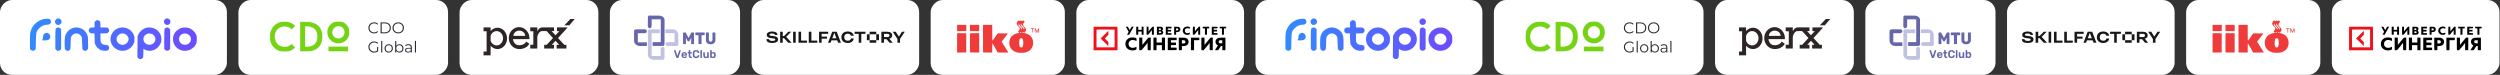 <?xml version="1.0" encoding="UTF-8"?> <svg xmlns="http://www.w3.org/2000/svg" width="4341" height="130" viewBox="0 0 4341 130" fill="none"><rect x="0" y="0" width="4341" height="130" fill="#333333" stroke="none"/><rect width="291.153" height="129.979" rx="20.722" transform="matrix(-1 0 0 1 4340.15 0)" fill="white"></rect><path d="M4239.4 46.337C4237.09 46.9 4235.28 48.367 4234.31 50.457C4233.89 51.382 4233.79 51.885 4233.79 53.292C4233.79 54.759 4233.87 55.181 4234.35 56.246C4235.06 57.774 4236.44 59.141 4238.03 59.864C4239.68 60.628 4242.51 60.749 4244.48 60.146C4245.27 59.905 4245.93 59.583 4246.01 59.402C4246.13 59.06 4246.17 56.508 4246.05 56.508C4246.01 56.508 4245.47 56.749 4244.83 57.03C4243.48 57.653 4241.59 57.854 4240.34 57.533C4239.22 57.211 4238.01 56.106 4237.57 54.98C4237.09 53.694 4237.27 51.885 4238.03 50.819C4239.32 48.97 4242.15 48.407 4244.6 49.533C4245.25 49.834 4245.85 50.075 4245.95 50.075C4246.05 50.075 4246.13 49.452 4246.13 48.668C4246.13 47.04 4245.99 46.88 4244.02 46.377C4242.63 45.995 4240.81 45.995 4239.4 46.337Z" fill="black"></path><path d="M4079.26 46.397C4078.91 46.478 4078.89 47.623 4078.89 66.88V87.262H4099.7H4120.5V66.88C4120.5 48.568 4120.46 46.498 4120.18 46.377C4119.84 46.236 4079.8 46.277 4079.26 46.397ZM4115.38 66.759V82.136H4099.7H4084.02L4083.96 66.96C4083.94 58.618 4083.96 51.663 4084.02 51.523C4084.08 51.322 4087.34 51.282 4099.74 51.322L4115.38 51.382V66.759Z" fill="#EE131B"></path><path d="M4097.79 60.166L4091.06 66.779L4097.79 73.372L4104.52 79.985L4104.58 76.528L4104.64 73.091L4101.51 70.035C4099.8 68.347 4098.39 66.88 4098.39 66.779C4098.39 66.679 4099.8 65.211 4101.51 63.503L4104.62 60.428L4104.58 56.99L4104.52 53.553L4097.79 60.166Z" fill="#EE131B"></path><path d="M4134.98 46.497C4134.98 46.618 4136.06 48.668 4137.41 51.02L4139.82 55.322L4138.63 57.372C4137.97 58.498 4137.33 59.623 4137.21 59.864L4136.97 60.327H4138.83L4140.7 60.307L4144.52 53.533C4146.63 49.814 4148.36 46.658 4148.4 46.517C4148.5 46.156 4145.45 46.156 4144.97 46.497C4144.78 46.638 4143.96 48.005 4143.14 49.533L4141.65 52.327L4140.22 49.593C4139.42 48.085 4138.63 46.718 4138.47 46.558C4138.09 46.176 4134.98 46.115 4134.98 46.497Z" fill="black"></path><path d="M4153.11 46.417C4152.92 46.558 4152.86 48.085 4152.9 53.412L4152.96 60.226L4154.73 60.286L4156.48 60.347V57.513V54.698H4159.4H4162.31V57.513V60.327H4164.02H4165.73L4165.69 53.332L4165.63 46.357H4164.02H4162.41L4162.35 49.11L4162.29 51.884H4159.4H4156.48V49.191C4156.48 46.919 4156.44 46.477 4156.16 46.377C4155.7 46.196 4153.41 46.236 4153.11 46.417Z" fill="black"></path><path d="M4171.1 46.377C4171.02 46.457 4170.96 49.633 4170.96 53.432V60.347L4172.3 60.286L4173.65 60.226L4176.86 56.246L4180.1 52.286L4180.16 56.306L4180.2 60.327H4181.91H4183.62L4183.58 53.332L4183.52 46.357L4182.41 46.296C4181.73 46.256 4181.19 46.337 4180.99 46.497C4180.8 46.638 4179.24 48.507 4177.51 50.638L4174.37 54.517L4174.33 50.437L4174.27 46.357L4172.76 46.296C4171.92 46.276 4171.18 46.296 4171.1 46.377Z" fill="black"></path><path d="M4251.42 46.377C4251.18 46.497 4251.02 59.342 4251.28 59.985C4251.38 60.246 4251.66 60.327 4252.66 60.327H4253.91L4257.21 56.266L4260.5 52.206L4260.56 56.266L4260.6 60.327H4262.31H4264.02L4263.98 53.332L4263.92 46.357L4263.04 46.296C4262.53 46.256 4261.95 46.276 4261.71 46.337C4261.45 46.397 4259.94 48.085 4258.07 50.397L4254.88 54.337L4254.78 50.357L4254.67 46.357L4253.17 46.316C4252.34 46.296 4251.56 46.316 4251.42 46.377Z" fill="black"></path><path d="M4188.84 53.412V60.367L4192.72 60.287C4195.82 60.227 4196.74 60.126 4197.39 59.845C4198.98 59.161 4199.72 58.076 4199.76 56.428C4199.78 55.181 4199.3 54.196 4198.33 53.593C4197.99 53.372 4197.71 53.151 4197.69 53.091C4197.69 53.031 4197.95 52.83 4198.27 52.629C4199.12 52.146 4199.56 51.041 4199.46 49.774C4199.34 48.407 4198.71 47.543 4197.41 46.94C4196.44 46.498 4196.16 46.458 4192.62 46.458H4188.84V53.412ZM4195.68 49.674C4196.2 50.196 4196.18 50.88 4195.66 51.563C4195.28 52.045 4195.14 52.086 4193.75 52.086H4192.26V50.679V49.272H4193.77C4195.02 49.272 4195.36 49.352 4195.68 49.674ZM4195.88 54.9C4196.42 55.443 4196.4 56.528 4195.86 57.031C4195.52 57.332 4195.14 57.412 4193.89 57.412H4192.36L4192.3 55.945L4192.24 54.498H4193.87C4195.22 54.498 4195.54 54.558 4195.88 54.9Z" fill="black"></path><path d="M4204.32 53.392V60.327H4209.25H4214.17V58.92V57.513H4210.96H4207.74V56.105V54.699H4210.55H4213.35L4213.49 53.995C4213.55 53.613 4213.55 52.97 4213.49 52.588L4213.35 51.884H4210.55H4207.74V50.578V49.271H4210.96H4214.17V47.864V46.457H4209.25H4204.32V53.392Z" fill="black"></path><path d="M4218.79 53.372V60.327H4220.5H4222.21V58.035V55.744L4224.08 55.663C4225.37 55.603 4226.21 55.462 4226.84 55.161C4230.25 53.633 4230.53 49.03 4227.3 47.121C4226.35 46.558 4226.29 46.558 4222.57 46.497L4218.79 46.417V53.372ZM4225.53 49.774C4226.03 50.256 4226.19 51.241 4225.91 51.985C4225.69 52.528 4224.7 52.889 4223.42 52.889H4222.21V51.08V49.271H4223.62C4224.87 49.271 4225.11 49.332 4225.53 49.774Z" fill="black"></path><path d="M4268.44 47.864V49.271H4270.35H4272.26V54.799V60.347L4274.03 60.286L4275.78 60.226L4275.84 54.739L4275.88 49.271H4277.79H4279.7V47.864V46.457H4274.07H4268.44V47.864Z" fill="black"></path><path d="M4284.12 53.392V60.327H4289.05H4293.95L4294.09 59.623C4294.15 59.241 4294.15 58.598 4294.09 58.216L4293.95 57.533L4290.8 57.472L4287.64 57.412L4287.58 56.065L4287.52 54.719L4290.39 54.658L4293.27 54.598L4293.33 53.251L4293.39 51.904L4290.51 51.844L4287.64 51.784L4287.58 50.518L4287.52 49.271H4290.72C4294.29 49.271 4294.17 49.332 4294.17 47.724C4294.17 46.397 4294.41 46.457 4289.03 46.457H4284.12V53.392Z" fill="black"></path><path d="M4297.83 47.804L4297.89 49.171L4299.86 49.231L4301.81 49.291V54.799V60.327H4303.52H4305.23V54.799V49.271H4307.14H4309.05V47.864V46.457H4303.42H4297.77L4297.83 47.804Z" fill="black"></path><path d="M4143.72 65.07C4140.56 65.814 4139.24 66.498 4137.39 68.367C4135.7 70.035 4134.94 71.302 4134.45 73.211C4134.01 74.88 4134.03 77.794 4134.47 79.362C4135.58 83.201 4138.71 86.136 4142.81 87.201C4144.62 87.664 4148.5 87.644 4150.23 87.181C4151.62 86.799 4153.07 86.136 4153.31 85.774C4153.55 85.412 4153.51 81.231 4153.27 81.231C4153.15 81.231 4152.52 81.493 4151.9 81.814C4150.09 82.719 4148.54 83.121 4146.73 83.101C4144.62 83.081 4143.18 82.538 4141.73 81.211C4140.18 79.804 4139.72 78.638 4139.7 76.206C4139.7 74.518 4139.76 74.156 4140.26 73.151C4140.9 71.844 4141.95 70.819 4143.46 70.055C4144.28 69.633 4144.9 69.493 4146.19 69.412C4148.28 69.292 4149.81 69.613 4151.76 70.558C4152.6 70.98 4153.33 71.261 4153.37 71.201C4153.43 71.161 4153.47 70.136 4153.47 68.95C4153.47 66.859 4153.45 66.779 4152.95 66.377C4151.86 65.513 4149.97 65.091 4146.94 65.03C4145.39 65.01 4143.94 65.01 4143.72 65.07Z" fill="black"></path><path d="M4158.55 65.292L4158.09 65.372V76.206C4158.09 85.875 4158.13 87.02 4158.41 87.141C4158.98 87.362 4161.79 87.262 4162.25 87C4162.49 86.88 4164.26 84.809 4166.17 82.438C4168.08 80.066 4170.33 77.272 4171.16 76.247L4172.66 74.377L4172.72 80.649C4172.76 85.372 4172.82 86.98 4173.03 87.101C4173.31 87.282 4177.41 87.322 4177.87 87.141C4178.15 87.02 4178.19 85.875 4178.19 76.206V65.392L4177.57 65.272C4176.78 65.111 4175.22 65.111 4174.45 65.272C4173.97 65.352 4172.86 66.618 4168.74 71.704L4163.62 78.036L4163.56 71.724L4163.52 65.392L4163.06 65.272C4162.57 65.151 4159.26 65.151 4158.55 65.292Z" fill="black"></path><path d="M4183.28 65.292L4182.81 65.372V76.227V87.061L4183.28 87.161C4183.52 87.222 4184.72 87.262 4185.93 87.222L4188.14 87.161L4188.2 82.779L4188.24 78.418H4192.86H4197.49L4197.53 82.779L4197.59 87.161L4199.8 87.222C4201.03 87.262 4202.21 87.222 4202.47 87.161L4202.92 87.061V76.227V65.392L4202.29 65.272C4201.49 65.111 4198.53 65.111 4197.95 65.272C4197.51 65.392 4197.49 65.433 4197.45 69.614L4197.39 73.855L4192.86 73.835H4188.34L4188.28 69.614L4188.24 65.392L4187.62 65.272C4186.94 65.131 4184 65.151 4183.28 65.292Z" fill="black"></path><path d="M4266.49 65.292L4266.03 65.372V76.206C4266.03 85.875 4266.07 87.02 4266.35 87.141C4266.75 87.302 4269.43 87.302 4269.95 87.141C4270.17 87.081 4272.62 84.227 4275.38 80.789L4280.4 74.578L4280.46 80.809L4280.5 87.061L4280.97 87.161C4281.21 87.222 4282.41 87.262 4283.62 87.222L4285.83 87.161L4285.89 76.287L4285.93 65.412L4285.31 65.272C4284.97 65.211 4284.28 65.151 4283.82 65.151C4281.85 65.151 4282.11 64.91 4276.64 71.684L4271.56 77.975L4271.5 71.684L4271.46 65.392L4271 65.272C4270.51 65.151 4267.2 65.151 4266.49 65.292Z" fill="black"></path><path d="M4207.74 76.206V87.061L4215.44 87.02L4223.12 86.96V84.85V82.739L4218.15 82.679L4213.17 82.638V80.528V78.417H4217.47C4220.6 78.417 4221.83 78.357 4221.93 78.176C4222.13 77.875 4222.11 74.236 4221.93 74.035C4221.81 73.935 4217.93 73.814 4213.33 73.794C4213.23 73.794 4213.17 72.89 4213.17 71.784V69.774L4218.15 69.734L4223.12 69.674V67.563V65.452L4215.44 65.392L4207.74 65.352V76.206Z" fill="black"></path><path d="M4226.83 76.186C4226.83 85.875 4226.88 87.02 4227.16 87.141C4227.56 87.302 4231.54 87.302 4231.94 87.141C4232.22 87.041 4232.26 86.518 4232.26 83.523V80.025H4233.93C4237.81 80.005 4240.26 79.262 4241.91 77.613C4244.66 74.86 4244.5 69.935 4241.59 67.382C4240.6 66.498 4239.02 65.794 4237.55 65.553C4236.91 65.433 4234.23 65.352 4231.62 65.352H4226.83V76.186ZM4236.78 70.056C4237.71 70.458 4238.29 71.442 4238.29 72.649C4238.29 74.699 4237.39 75.422 4234.69 75.523C4232.08 75.624 4232.26 75.845 4232.26 72.568V69.774H4234.17C4235.4 69.774 4236.34 69.875 4236.78 70.056Z" fill="black"></path><path d="M4247.94 65.392C4247.94 65.433 4247.92 70.317 4247.88 76.247C4247.84 85.091 4247.88 87.081 4248.1 87.161C4248.48 87.302 4252.66 87.282 4253.05 87.141C4253.33 87.041 4253.37 86.076 4253.37 78.397V69.774H4257.87C4262.37 69.774 4262.37 69.774 4262.49 69.312C4262.63 68.729 4262.63 66.397 4262.49 65.794L4262.37 65.352H4255.16C4251.18 65.352 4247.94 65.372 4247.94 65.392Z" fill="black"></path><path d="M4296.38 65.633C4294.03 66.156 4292.02 67.724 4291.1 69.734C4290.43 71.181 4290.47 73.915 4291.2 75.422C4291.78 76.709 4292.99 78.015 4294.07 78.558L4294.8 78.94L4292.16 82.92C4290.72 85.091 4289.59 86.98 4289.65 87.081C4289.73 87.181 4290.94 87.262 4292.38 87.262C4294.59 87.262 4295.04 87.201 4295.34 86.9C4295.52 86.719 4296.68 85.051 4297.89 83.201L4300.1 79.825H4301.25H4302.41L4302.45 83.483L4302.51 87.161L4304.73 87.222C4305.95 87.262 4307.14 87.222 4307.4 87.161L4307.84 87.061V76.206V65.352L4302.67 65.372C4299.38 65.372 4297.09 65.473 4296.38 65.633ZM4302.37 72.528L4302.43 75.201L4301.67 75.222C4299.38 75.262 4297.85 75.141 4297.35 74.88C4296.52 74.458 4296.12 73.533 4296.22 72.267C4296.38 70.317 4297.31 69.754 4300.3 69.835L4302.31 69.875L4302.37 72.528Z" fill="black"></path><rect width="233" height="130" rx="20.722" transform="matrix(-1 0 0 1 4029 0)" fill="white"></rect><path d="M3951.97 36.05C3951.09 36.993 3950.71 37.025 3949.83 36.207C3949.45 35.861 3948.95 35.578 3948.73 35.578C3948.04 35.578 3946.12 37.842 3945.68 39.163C3944.92 41.458 3945.62 42.999 3948.92 46.301C3951.4 48.817 3951.47 50.263 3949.17 52.904L3947.82 54.508L3948.95 55.672C3949.58 56.3 3950.08 56.929 3950.08 57.055C3950.08 57.181 3949.61 57.275 3949.08 57.275C3948.51 57.275 3947.06 57.558 3945.84 57.873C3937.94 59.948 3933.23 65.294 3932.6 72.967C3932.35 76.048 3933.07 79.885 3934.42 82.557C3936.4 86.488 3940.84 89.727 3946.15 91.111C3949.17 91.897 3957.13 91.897 3960.3 91.142C3963.32 90.387 3967.25 88.375 3969.01 86.677C3973.29 82.557 3974.96 75.985 3973.35 69.696C3971.53 62.527 3965.8 58.219 3956.62 57.118C3955.62 56.992 3954.8 56.804 3954.8 56.741C3954.8 56.521 3956.09 55.389 3956.31 55.389C3956.4 55.389 3956.87 55.766 3957.38 56.238L3958.26 57.087L3959.08 56.3C3960.49 55.011 3961.72 52.842 3961.72 51.647C3961.72 50.2 3960.71 48.596 3958.79 46.867C3957 45.295 3956.37 44.194 3956.37 42.653C3956.37 41.207 3956.78 40.421 3958.29 38.974L3959.52 37.842L3958.04 36.553L3956.59 35.264L3955.74 36.05C3954.74 37.025 3954.55 37.025 3953.54 36.05L3952.72 35.264L3951.97 36.05ZM3952.41 45.924C3954.45 48.03 3954.8 48.565 3954.77 49.446C3954.77 50.043 3954.64 50.798 3954.52 51.144C3954.3 51.678 3954.17 51.552 3953.6 50.294C3953.26 49.477 3952.19 48.125 3951.18 47.15C3950.21 46.238 3949.2 45.106 3948.95 44.634C3948.42 43.597 3948.38 42.056 3948.86 41.144C3949.2 40.515 3949.26 40.578 3949.61 41.962C3949.92 43.156 3950.46 43.943 3952.41 45.924ZM3956.25 45.798C3957.63 47.181 3958.6 48.439 3958.64 48.848C3958.76 50.986 3958.16 52.338 3957.79 50.672C3957.66 50.043 3956.65 48.722 3955.11 47.056C3952.44 44.257 3951.94 43.093 3952.6 41.395L3952.97 40.452L3953.45 41.962C3953.82 43.031 3954.58 44.068 3956.25 45.798ZM3953.16 55.892C3954.23 56.615 3954.01 56.961 3952.44 56.961C3950.9 56.961 3950.77 56.835 3951.56 55.955C3952.19 55.263 3952.28 55.263 3953.16 55.892ZM3955.27 67.212C3956.53 68.564 3956.84 70.011 3956.84 74.413C3956.84 80.199 3955.9 82.432 3953.45 82.432C3951.91 82.432 3950.77 81.52 3950.21 79.853C3949.48 77.683 3949.67 69.853 3950.49 68.25C3951.47 66.269 3953.92 65.734 3955.27 67.212Z" fill="#EF3B39"></path><path d="M3841.91 48.628V54.131L3849.87 54.068L3857.79 53.974L3857.88 48.534L3857.95 43.125H3849.93H3841.91V48.628Z" fill="#EF3B39"></path><path d="M3864.3 48.534L3864.39 53.974L3872.35 54.068L3880.27 54.131V48.628V43.125H3872.25H3864.24L3864.3 48.534Z" fill="#EF3B39"></path><path d="M3886.94 67.086L3887.03 91.079L3894.99 91.173L3902.91 91.236V83.061C3902.91 78.564 3903.01 74.885 3903.17 74.885C3903.35 74.885 3907.54 82.274 3911.34 89.255L3912.38 91.236H3921.66H3930.9L3930.27 90.073C3929.93 89.412 3928.29 86.74 3926.62 84.161C3923.29 79.004 3922.6 77.872 3920.59 74.57L3919.23 72.369L3923.29 67.086C3925.52 64.193 3928.01 60.986 3928.79 59.948L3930.21 58.062L3921.53 57.967C3916.75 57.936 3912.69 57.936 3912.5 58.03C3912.19 58.124 3911.15 59.602 3905.9 67.306C3904.64 69.13 3903.48 70.671 3903.29 70.734C3903.01 70.828 3902.91 67.401 3902.91 56.992V43.125H3894.9H3886.88L3886.94 67.086Z" fill="#EF3B39"></path><path d="M3969.58 49.728C3969.58 50.232 3969.77 50.326 3970.77 50.263L3971.94 50.2L3972.03 53.565C3972.09 56.269 3972.22 56.961 3972.57 56.961C3972.91 56.961 3973.04 56.269 3973.1 53.565L3973.19 50.2H3974.29C3975.08 50.2 3975.43 50.043 3975.49 49.634C3975.58 49.163 3975.3 49.1 3972.6 49.1C3969.8 49.1 3969.58 49.131 3969.58 49.728Z" fill="#EF3B39"></path><path d="M3976.81 53.03C3976.81 56.301 3976.87 56.961 3977.28 56.961C3977.79 56.961 3977.82 56.678 3977.75 53.565C3977.72 52.496 3977.85 51.615 3977.97 51.615C3978.13 51.615 3978.67 52.81 3979.14 54.288C3980.33 57.904 3980.77 57.873 3982.06 54.036L3983.04 51.144L3983.07 54.036C3983.1 56.741 3983.16 56.961 3983.73 56.961C3984.29 56.961 3984.36 56.741 3984.36 54.477C3984.36 53.125 3984.26 51.364 3984.17 50.546C3983.98 49.288 3983.85 49.068 3983.32 49.163C3982.79 49.225 3982.47 49.854 3981.72 52.15C3981.18 53.754 3980.68 55.074 3980.58 55.074C3980.49 55.074 3979.96 53.785 3979.45 52.181C3978.57 49.603 3978.41 49.288 3977.66 49.194L3976.81 49.068V53.03Z" fill="#EF3B39"></path><path d="M3841.91 74.413V91.236L3849.87 91.173L3857.79 91.079V74.413V57.747L3849.87 57.653L3841.91 57.59V74.413Z" fill="#EF3B39"></path><path d="M3864.39 57.967C3864.3 58.187 3864.27 65.734 3864.3 74.728L3864.39 91.079L3872.35 91.173L3880.27 91.236V74.413V57.59H3872.41C3866.41 57.59 3864.49 57.684 3864.39 57.967Z" fill="#EF3B39"></path><rect width="226" height="130" rx="20.722" transform="matrix(-1 0 0 1 3465 0)" fill="white"></rect><g clip-path="url(#clip0_157_705)"><path d="M3314.58 103.874C3313.76 103.707 3312.92 103.623 3312.11 103.366C3309.66 102.584 3307.59 101.277 3306.16 99.098C3305.42 97.99 3305.03 96.685 3305.04 95.351C3305.04 81.627 3305.04 67.903 3305.04 54.177C3305.04 52.227 3306.18 51.071 3308.13 51.07C3313.77 51.07 3319.4 51.07 3325.04 51.07C3325.65 51.07 3325.66 51.07 3325.66 51.672C3325.66 53.431 3325.66 55.19 3325.66 56.95C3325.66 57.562 3325.64 57.582 3325.01 57.582H3312.2C3311.55 57.582 3311.54 57.582 3311.54 58.232C3311.54 71.014 3311.54 83.796 3311.54 96.577C3311.54 97.2 3311.54 97.202 3312.18 97.202H3326.55C3327.16 97.202 3327.16 97.202 3327.16 96.597C3327.16 92.882 3327.16 89.164 3327.16 85.449C3327.16 84.063 3327.72 82.927 3328.85 82.117C3330.37 81.028 3332.05 81.346 3333.12 82.892C3333.59 83.565 3333.85 84.368 3333.85 85.192C3333.85 90.244 3333.85 95.297 3333.85 100.352C3333.85 101.06 3333.66 101.756 3333.3 102.367C3332.76 103.298 3331.96 103.8 3330.88 103.8C3328.79 103.811 3326.71 103.8 3324.63 103.813C3324.43 103.813 3324.23 103.784 3324.04 103.877L3314.58 103.874Z" fill="#C0C2E2"></path><path d="M3280.95 56.909C3281.01 56.735 3281.04 56.55 3281.02 56.365C3281.02 55.605 3281.02 54.845 3281.03 54.085C3281.04 52.691 3281.72 51.73 3283.03 51.28C3283.58 51.086 3284.15 50.985 3284.73 50.98C3289.79 50.98 3294.84 50.971 3299.89 50.98C3302.12 50.988 3303.81 53.187 3303.12 55.206C3302.67 56.551 3301.66 57.298 3300.28 57.566C3299.91 57.633 3299.53 57.663 3299.15 57.656C3295.49 57.656 3291.83 57.656 3288.17 57.656C3287.55 57.656 3287.55 57.656 3287.55 58.262C3287.54 63.122 3287.54 67.981 3287.54 72.838C3287.54 73.451 3287.54 73.453 3288.14 73.453H3302.59C3303.25 73.453 3303.26 73.453 3303.26 74.099C3303.26 75.844 3303.25 77.59 3303.26 79.334C3303.26 79.737 3303.17 79.907 3302.72 79.907C3298.78 79.893 3294.83 79.988 3290.89 79.873C3287 79.76 3283.93 78.019 3281.92 74.613C3281.33 73.61 3281.08 72.503 3281.03 71.346C3281 70.786 3281.09 70.221 3280.95 69.667V56.909Z" fill="#6567AA"></path><path d="M3327.34 53.326C3327.34 46.934 3327.34 40.543 3327.34 34.152C3327.34 33.514 3327.34 33.511 3326.72 33.511H3312.18C3311.54 33.511 3311.54 33.511 3311.54 34.138C3311.54 37.742 3311.56 41.346 3311.53 44.949C3311.51 46.593 3310.84 47.928 3309.36 48.753C3308.3 49.343 3307.27 49.194 3306.35 48.392C3305.88 47.995 3305.5 47.498 3305.25 46.937C3304.99 46.377 3304.86 45.767 3304.87 45.151C3304.87 41.408 3304.9 37.663 3304.97 33.92C3305 32.542 3305.01 31.163 3305.02 29.785C3305.04 28.076 3306.02 27.019 3307.74 27.013C3310.47 27.002 3313.2 26.976 3315.93 27.063C3317.96 27.128 3319.99 27.032 3322.01 27.116C3323.6 27.183 3325.21 27 3326.78 27.34C3329.48 27.92 3331.69 29.261 3333.16 31.664C3333.68 32.554 3333.95 33.574 3333.93 34.609C3333.94 39.48 3333.98 44.35 3333.92 49.22C3333.81 58.356 3333.88 67.491 3333.85 76.627C3333.84 78.654 3332.72 79.809 3330.69 79.81C3325.06 79.816 3319.42 79.816 3313.79 79.81C3313.25 79.81 3313.23 79.789 3313.23 79.273C3313.23 77.415 3313.23 75.556 3313.23 73.698C3313.23 73.171 3313.27 73.134 3313.82 73.132H3326.66C3327.34 73.132 3327.34 73.132 3327.34 72.457L3327.34 53.326Z" fill="#6567AA"></path><path d="M3347.29 79.815C3344.66 79.815 3342.03 79.828 3339.39 79.815C3338.06 79.806 3337.01 79.206 3336.27 78.096C3335.28 76.625 3335.78 75.138 3336.92 74.125C3337.73 73.394 3338.73 73.131 3339.81 73.131H3350.62C3351.25 73.131 3351.25 73.131 3351.25 72.498V58.228C3351.25 57.584 3351.25 57.583 3350.59 57.583H3336.1C3335.37 57.583 3335.37 57.583 3335.37 56.867C3335.37 55.079 3335.37 53.291 3335.37 51.504C3335.37 50.904 3335.37 50.899 3335.99 50.899C3340.11 50.899 3344.24 50.958 3348.37 50.881C3352.57 50.803 3355.77 53.356 3357.14 57.158C3357.56 58.368 3357.78 59.642 3357.78 60.925C3357.8 64.303 3357.81 67.68 3357.89 71.057C3357.93 72.859 3357.92 74.659 3357.94 76.46C3357.95 77.067 3357.84 77.67 3357.61 78.232C3357.43 78.71 3357.1 79.119 3356.68 79.404C3356.25 79.689 3355.75 79.834 3355.24 79.82C3352.59 79.82 3349.94 79.82 3347.29 79.82L3347.29 79.815Z" fill="#C0C2E2"></path><path d="M3380.05 65.746C3379.93 65.978 3379.79 66.209 3379.67 66.444C3378.89 67.957 3378.1 69.466 3377.33 70.983C3377.03 71.568 3376.59 71.843 3375.93 71.785C3375.71 71.764 3375.48 71.764 3375.26 71.785C3374.46 71.873 3374 71.472 3373.67 70.799C3372.89 69.249 3372.09 67.712 3371.31 66.17C3371.25 66.059 3371.19 65.95 3371.11 65.796C3370.99 65.983 3371.03 66.15 3371.03 66.302C3371.03 69.302 3371.03 72.3 3371.03 75.298C3371.04 75.509 3371.02 75.72 3370.99 75.928C3370.9 76.378 3370.66 76.59 3370.2 76.594C3369.1 76.605 3368 76.605 3366.91 76.594C3366.38 76.594 3366.11 76.308 3366.06 75.788C3366.05 75.644 3366.05 75.501 3366.05 75.367C3366.05 69.454 3366.05 63.541 3366.05 57.63C3366.05 57.42 3366.06 57.209 3366.11 57.003C3366.14 56.827 3366.24 56.671 3366.39 56.563C3366.53 56.454 3366.71 56.401 3366.89 56.413C3367.9 56.4 3368.91 56.395 3369.93 56.413C3370.39 56.413 3370.71 56.688 3370.93 57.092C3372.25 59.593 3373.57 62.094 3374.9 64.595C3375.05 64.893 3375.22 65.185 3375.37 65.487C3375.52 65.789 3375.63 65.721 3375.76 65.473C3376.2 64.625 3376.66 63.782 3377.1 62.937C3378.13 61.011 3379.15 59.084 3380.17 57.154C3380.43 56.657 3380.81 56.394 3381.38 56.401C3382.28 56.411 3383.18 56.401 3384.09 56.401C3384.78 56.401 3385.07 56.688 3385.07 57.378C3385.07 63.474 3385.07 69.569 3385.07 75.665C3385.07 76.309 3384.78 76.588 3384.14 76.593C3383.12 76.599 3382.11 76.599 3381.09 76.593C3380.4 76.593 3380.16 76.346 3380.16 75.647C3380.16 72.439 3380.16 69.229 3380.16 66.019V65.769L3380.05 65.746Z" fill="#6567AA"></path><path d="M3422.26 63.575C3422.26 65.573 3422.27 67.571 3422.26 69.569C3422.24 70.671 3422.02 71.76 3421.58 72.774C3420.94 74.281 3419.86 75.404 3418.37 76.027C3415.43 77.249 3412.46 77.253 3409.56 75.941C3407.62 75.067 3406.5 73.474 3406.03 71.417C3405.85 70.621 3405.76 69.806 3405.77 68.989C3405.77 65.162 3405.77 61.334 3405.77 57.507C3405.77 56.634 3406 56.404 3406.86 56.404C3407.89 56.404 3408.92 56.404 3409.95 56.404C3410.68 56.404 3410.95 56.669 3410.95 57.395C3410.95 61.181 3410.95 64.966 3410.95 68.751C3410.95 69.611 3411.05 70.471 3411.54 71.22C3411.7 71.455 3411.89 71.66 3412.12 71.826C3414.02 73.222 3416.69 72.112 3417 69.793C3417.06 69.36 3417.09 68.924 3417.09 68.488C3417.09 64.829 3417.09 61.17 3417.09 57.511C3417.09 56.652 3417.33 56.407 3418.19 56.404C3419.2 56.404 3420.22 56.404 3421.23 56.404C3422.01 56.404 3422.26 56.672 3422.26 57.452C3422.26 59.492 3422.26 61.532 3422.26 63.573L3422.26 63.575Z" fill="#6567AA"></path><path d="M3395.5 56.402H3402.52C3403.39 56.402 3403.6 56.609 3403.6 57.467C3403.6 58.396 3403.6 59.329 3403.6 60.254C3403.6 60.947 3403.39 61.152 3402.68 61.154C3401.36 61.154 3400.04 61.168 3398.71 61.145C3398.28 61.145 3398.16 61.276 3398.16 61.701C3398.17 66.205 3398.17 70.709 3398.17 75.213C3398.17 75.382 3398.17 75.551 3398.16 75.719C3398.1 76.343 3397.83 76.593 3397.2 76.596C3396.09 76.596 3394.98 76.596 3393.87 76.596C3393.11 76.596 3392.85 76.338 3392.85 75.581C3392.85 70.998 3392.85 66.409 3392.85 61.816C3392.85 61.154 3392.85 61.152 3392.17 61.152C3390.88 61.152 3389.58 61.152 3388.28 61.152C3387.61 61.152 3387.37 60.914 3387.36 60.234C3387.35 59.292 3387.35 58.349 3387.36 57.405C3387.36 56.7 3387.66 56.402 3388.37 56.402C3390.74 56.4 3393.12 56.4 3395.5 56.402Z" fill="#6567AA"></path><path d="M3382.87 94.006C3382.88 93.003 3382.82 92.075 3382.97 91.152C3383.3 88.997 3384.8 87.494 3386.96 87.134C3388.39 86.895 3389.82 86.828 3391.2 87.379C3392.78 88.011 3393.94 89.038 3394.24 90.81C3394.27 90.99 3394.29 91.173 3394.29 91.356C3394.29 91.774 3394.12 91.946 3393.7 91.968C3393.17 91.993 3392.63 92.012 3392.1 92.019C3391.7 92.026 3391.4 91.826 3391.33 91.435C3390.95 89.376 3388.86 89.16 3387.45 89.593C3387.04 89.707 3386.68 89.943 3386.41 90.269C3386.15 90.594 3385.98 90.994 3385.95 91.415C3385.74 93.079 3385.74 94.763 3385.95 96.428C3386.09 97.514 3386.89 98.226 3387.98 98.379C3389 98.522 3389.96 98.449 3390.7 97.618C3390.97 97.307 3391.17 96.947 3391.3 96.557C3391.49 96.003 3391.72 95.849 3392.3 95.848C3392.73 95.848 3393.17 95.839 3393.61 95.848C3394.11 95.864 3394.31 96.051 3394.29 96.553C3394.24 97.831 3393.61 98.822 3392.68 99.645C3391.86 100.377 3390.85 100.667 3389.78 100.791C3388.29 100.969 3386.83 100.948 3385.46 100.226C3383.98 99.443 3383.17 98.19 3382.95 96.543C3382.82 95.677 3382.89 94.805 3382.87 94.006Z" fill="#6567AA"></path><path d="M3413.12 93.917C3413.12 91.989 3413.12 90.061 3413.12 88.134C3413.12 87.242 3413.32 87.015 3414.2 86.908C3415.55 86.743 3415.92 87.068 3415.92 88.426C3415.92 89.241 3415.92 90.058 3415.93 90.874C3415.93 91.264 3416.03 91.316 3416.35 91.098C3417.5 90.314 3418.76 90.227 3420.07 90.575C3421.24 90.883 3422.01 91.625 3422.42 92.745C3423.1 94.51 3423.13 96.457 3422.52 98.244C3421.67 100.744 3418.52 101.764 3416.37 100.225C3416.08 100.015 3415.85 99.819 3415.71 100.356C3415.66 100.565 3415.44 100.642 3415.23 100.642C3414.78 100.658 3414.33 100.684 3413.89 100.655C3413.3 100.616 3413.13 100.41 3413.13 99.82C3413.13 98.836 3413.13 97.85 3413.13 96.865L3413.12 93.917ZM3420.13 95.626C3420.12 95.066 3420.02 94.511 3419.82 93.986C3419.65 93.547 3419.44 93.146 3418.99 92.908C3417.8 92.271 3416.36 92.868 3416.05 94.185C3415.8 95.144 3415.8 96.148 3416.05 97.107C3416.16 97.534 3416.4 97.913 3416.75 98.188C3417.09 98.463 3417.51 98.618 3417.95 98.63C3418.86 98.657 3419.55 98.163 3419.86 97.253C3420.03 96.728 3420.12 96.179 3420.13 95.626Z" fill="#6567AA"></path><path d="M3356.2 96.829C3356.35 96.74 3356.35 96.587 3356.39 96.459C3357.32 93.654 3358.25 90.849 3359.17 88.042C3359.4 87.362 3359.67 87.154 3360.37 87.15C3360.78 87.136 3361.19 87.144 3361.6 87.173C3362.1 87.221 3362.25 87.459 3362.15 87.958C3362.12 88.081 3362.08 88.202 3362.04 88.322C3360.78 92.133 3359.52 95.94 3358.25 99.742C3358.02 100.451 3357.69 100.678 3356.93 100.674C3356.42 100.674 3355.89 100.674 3355.37 100.674C3354.7 100.674 3354.44 100.51 3354.23 99.854C3353.86 98.774 3353.52 97.687 3353.16 96.607C3352.28 93.991 3351.4 91.376 3350.52 88.763C3350.44 88.495 3350.35 88.227 3350.29 87.953C3350.17 87.436 3350.33 87.2 3350.86 87.164C3351.35 87.131 3351.84 87.144 3352.33 87.164C3352.8 87.176 3353.05 87.439 3353.19 87.88C3354.12 90.733 3355.06 93.581 3356 96.423C3356.05 96.562 3356.05 96.731 3356.2 96.829Z" fill="#6567AA"></path><path d="M3369.36 96.523C3368.54 96.523 3367.72 96.523 3366.91 96.523C3366.38 96.523 3366.23 96.725 3366.33 97.239C3366.57 98.323 3367.39 98.958 3368.45 98.888C3368.62 98.888 3368.78 98.854 3368.93 98.789C3369.08 98.725 3369.21 98.63 3369.32 98.511C3369.98 97.728 3370.85 97.624 3371.78 97.726H3371.82C3372.12 97.798 3372.52 97.67 3372.65 98.078C3372.79 98.487 3372.59 98.828 3372.35 99.124C3371.74 99.877 3370.91 100.415 3369.98 100.657C3368.13 101.15 3366.4 100.986 3364.88 99.736C3364.05 99.052 3363.63 98.113 3363.44 97.076C3363.25 95.88 3363.33 94.656 3363.67 93.495C3364.21 91.532 3366.1 90.486 3367.72 90.355C3368.73 90.282 3369.75 90.486 3370.66 90.945C3372 91.591 3372.63 92.737 3372.89 94.138C3372.96 94.596 3373 95.06 3372.99 95.524C3372.99 96.262 3372.88 96.443 3372.13 96.483C3371.21 96.534 3370.27 96.496 3369.35 96.496L3369.36 96.523ZM3368.21 94.661C3368.7 94.661 3369.2 94.661 3369.69 94.661C3369.99 94.661 3370.17 94.517 3370.15 94.194C3370.12 93.324 3369.21 92.436 3368.31 92.4C3367.28 92.357 3366.43 93.05 3366.32 94.02C3366.26 94.483 3366.4 94.651 3366.86 94.662C3367.32 94.674 3367.76 94.653 3368.22 94.653L3368.21 94.661Z" fill="#6567AA"></path><path d="M3410.76 95.621C3410.76 96.972 3410.76 98.323 3410.76 99.674C3410.76 100.492 3410.58 100.665 3409.77 100.677C3409.48 100.677 3409.2 100.677 3408.92 100.677C3408.53 100.687 3408.23 100.591 3408.11 100.164C3408.03 99.877 3407.86 99.933 3407.66 100.078C3407.12 100.507 3406.48 100.798 3405.8 100.926C3404.89 101.093 3403.95 100.928 3403.15 100.462C3402.36 99.996 3401.75 99.26 3401.45 98.386C3401.24 97.816 3401.13 97.215 3401.13 96.609C3401.12 94.92 3401.12 93.231 3401.13 91.542C3401.13 90.81 3401.36 90.604 3402.11 90.612C3402.47 90.612 3402.84 90.612 3403.21 90.622C3403.74 90.645 3403.94 90.849 3403.94 91.387C3403.94 92.878 3403.93 94.371 3403.94 95.862C3403.92 96.411 3404 96.959 3404.18 97.477C3404.54 98.353 3405.2 98.734 3406.12 98.623C3406.55 98.58 3406.95 98.397 3407.27 98.103C3407.59 97.808 3407.8 97.418 3407.88 96.991C3407.94 96.545 3407.96 96.095 3407.95 95.644C3407.95 94.265 3407.95 92.886 3407.95 91.506C3407.95 90.823 3408.14 90.637 3408.84 90.619C3409.19 90.609 3409.54 90.608 3409.89 90.619C3410.55 90.638 3410.75 90.824 3410.75 91.489C3410.76 92.615 3410.75 93.741 3410.75 94.867L3410.76 95.621Z" fill="#6567AA"></path><path d="M3375.84 95.328C3375.84 94.709 3375.84 94.09 3375.84 93.466C3375.84 92.987 3375.7 92.854 3375.21 92.8C3374.99 92.781 3374.77 92.743 3374.55 92.685C3374.03 92.526 3373.76 92.032 3373.85 91.448C3373.96 90.781 3374.16 90.614 3374.83 90.608C3375.79 90.6 3375.83 90.552 3375.83 89.568C3375.83 88.978 3375.83 88.386 3375.84 87.795C3375.85 87.25 3376.05 87.041 3376.59 86.96C3377.02 86.883 3377.46 86.88 3377.89 86.951C3378.3 87.028 3378.52 87.268 3378.54 87.667C3378.58 88.409 3378.61 89.154 3378.6 89.899C3378.59 90.419 3378.72 90.605 3379.24 90.615C3379.75 90.625 3380.22 90.615 3380.71 90.615C3381.12 90.615 3381.34 90.824 3381.4 91.21C3381.41 91.266 3381.42 91.321 3381.42 91.377C3381.53 92.619 3381.35 92.817 3380.11 92.818C3379.8 92.818 3379.49 92.826 3379.18 92.818C3378.79 92.807 3378.58 93.015 3378.59 93.377C3378.6 94.741 3378.61 96.099 3378.67 97.467C3378.69 98.021 3379.13 98.342 3379.75 98.385C3380.16 98.412 3380.57 98.376 3380.97 98.484C3381.4 98.598 3381.61 98.846 3381.62 99.299C3381.65 100.511 3381.5 100.674 3380.31 100.684C3379.57 100.684 3378.82 100.73 3378.09 100.531C3376.96 100.224 3376.28 99.485 3376.02 98.363C3375.78 97.353 3375.84 96.331 3375.84 95.328Z" fill="#6567AA"></path><path d="M3398.85 93.779C3398.85 95.749 3398.85 97.719 3398.85 99.688C3398.85 100.462 3398.65 100.669 3397.88 100.675C3397.53 100.675 3397.18 100.675 3396.82 100.675C3396.47 100.675 3396.24 100.49 3396.19 100.129C3396.16 99.892 3396.14 99.653 3396.14 99.413C3396.14 95.713 3396.14 92.013 3396.14 88.314C3396.14 86.935 3396.44 86.955 3397.58 86.922C3398.73 86.889 3398.85 87.055 3398.85 88.211C3398.85 90.068 3398.85 91.924 3398.85 93.781L3398.85 93.779Z" fill="#6567AA"></path></g><rect width="241" height="130" rx="20.722" transform="matrix(-1 0 0 1 3219 0)" fill="white"></rect><g clip-path="url(#clip1_157_705)"><path d="M3043.92 48.123C3039.18 48.123 3034.9 50.353 3031.89 53.925V47.623H3019.63V54.314H3024.97V89.473H3019.63V96.047H3031.89V79.397C3034.9 82.968 3039.18 85.198 3043.92 85.198C3053.06 85.198 3060.47 76.899 3060.47 66.66C3060.47 56.422 3053.06 48.123 3043.92 48.123ZM3042.35 78.862C3037.54 78.862 3033.46 75.465 3031.89 70.703V62.154C3033.46 57.386 3037.54 53.989 3042.35 53.989C3048.49 53.989 3053.47 59.558 3053.47 66.428C3053.47 73.299 3048.49 78.862 3042.35 78.862ZM3159.86 77.84H3163.53V84.31H3146.55V77.84H3150.97L3144.56 70.83L3138.15 77.84H3141.96V84.31H3124.98V77.84H3129.26L3140.18 66.028L3129.14 53.948H3121.13C3118.43 53.948 3113.9 57.485 3112.98 64.291V84.31H3100.72V77.73H3106.05V54.314H3100.72V47.623H3112.98V54.354C3114.64 50.556 3117.83 47.623 3121.13 47.623H3141.96V53.948H3137.79L3144.56 61.277L3151.27 54.017H3147.07V47.554H3165.69L3160.52 53.344L3159.92 54.017L3148.94 66.028L3159.86 77.84ZM3081.41 78.56C3071.73 78.56 3070.71 67.967 3070.71 67.967H3099.34C3099.34 67.398 3099.34 66.794 3099.34 66.138C3099.34 56.126 3091.3 47.072 3081.39 47.072C3071.47 47.072 3063.43 55.609 3063.43 66.138C3063.43 76.667 3071.47 85.187 3081.39 85.198C3089.53 85.204 3094.5 82.097 3097.21 78.769C3098.19 77.555 3098.74 76.876 3099.04 76.016L3093.77 72.12C3093.77 72.12 3091.09 78.56 3081.41 78.56ZM3081.7 53.199C3087.35 53.199 3091.92 57.264 3091.92 62.276H3071.5C3071.5 57.264 3076.07 53.199 3081.7 53.199ZM3160.53 53.344L3159.92 54.017L3160.52 53.344H3160.53ZM3159.99 43.953L3170.35 33H3178L3168.58 43.976L3159.98 43.959L3159.99 43.953Z" fill="#2D2525"></path></g><rect width="364" height="130" rx="20.722" transform="matrix(-1 0 0 1 2958 0)" fill="white"></rect><g clip-path="url(#clip2_157_705)"><mask id="mask0_157_705" style="mask-type:luminance" maskUnits="userSpaceOnUse" x="2648" y="37" width="139" height="53"><path d="M2786.75 37H2648.5V89.5H2786.75V37Z" fill="white"></path></mask><g mask="url(#mask0_157_705)"><path d="M2674.33 81.479C2664.7 81.479 2657.1 74.367 2657.1 63.698C2657.1 53.537 2663.69 45.916 2674.33 45.916C2678.89 45.916 2683.45 47.948 2686.49 50.996L2692.58 44.9C2688.02 40.327 2681.43 37.279 2674.33 37.279C2659.13 37.279 2648.49 48.456 2648.49 63.698C2648.49 79.955 2660.14 90.116 2674.33 90.116C2681.43 90.116 2688.02 87.068 2692.58 82.496L2686.49 76.399C2683.45 79.447 2678.89 81.479 2674.33 81.479ZM2701.19 37.787V89.608H2709.81C2722.48 89.608 2739.71 86.052 2739.71 63.698C2739.71 40.835 2721.97 37.787 2709.81 37.787H2701.19ZM2709.81 80.971V45.916C2709.81 45.916 2731.09 42.868 2731.09 63.19C2731.6 84.019 2709.81 80.971 2709.81 80.971ZM2767.58 75.383C2778.22 75.383 2786.84 66.746 2786.84 56.077C2786.84 45.408 2778.22 36.771 2767.58 36.771C2756.94 36.771 2748.32 45.408 2748.32 56.077C2748.32 66.746 2756.94 75.383 2767.58 75.383ZM2767.58 45.408C2773.66 45.408 2778.22 49.98 2778.22 56.077C2778.22 62.173 2773.66 66.746 2767.58 66.746C2761.5 66.746 2756.94 62.173 2756.94 56.077C2756.94 50.488 2762.01 45.408 2767.58 45.408ZM2784.3 80.971H2750.35V89.608H2784.3V80.971Z" fill="#74D414"></path></g><path d="M2829.57 58.041C2827.7 58.041 2826 57.625 2824.48 56.794C2822.98 55.964 2821.8 54.817 2820.93 53.353C2820.08 51.872 2819.66 50.22 2819.66 48.395C2819.66 46.571 2820.08 44.927 2820.93 43.464C2821.8 41.983 2822.99 40.827 2824.51 39.996C2826.03 39.165 2827.72 38.75 2829.6 38.75C2831.01 38.75 2832.31 38.985 2833.5 39.454C2834.69 39.924 2835.71 40.61 2836.54 41.514L2835.26 42.787C2833.78 41.288 2831.91 40.538 2829.66 40.538C2828.16 40.538 2826.79 40.881 2825.56 41.568C2824.34 42.254 2823.37 43.193 2822.67 44.386C2821.98 45.578 2821.64 46.914 2821.64 48.395C2821.64 49.877 2821.98 51.213 2822.67 52.405C2823.37 53.597 2824.34 54.537 2825.56 55.223C2826.79 55.91 2828.16 56.253 2829.66 56.253C2831.93 56.253 2833.8 55.494 2835.26 53.977L2836.54 55.25C2835.71 56.153 2834.69 56.849 2833.48 57.336C2832.28 57.806 2830.98 58.041 2829.57 58.041Z" fill="#2B2C34"></path><path d="M2840.81 38.912H2848.53C2850.54 38.912 2852.31 39.319 2853.84 40.131C2855.38 40.926 2856.57 42.046 2857.42 43.491C2858.27 44.918 2858.69 46.553 2858.69 48.395C2858.69 50.237 2858.27 51.881 2857.42 53.326C2856.57 54.753 2855.38 55.873 2853.84 56.686C2852.31 57.48 2850.54 57.878 2848.53 57.878H2840.81V38.912ZM2848.43 56.144C2850.09 56.144 2851.54 55.819 2852.79 55.168C2854.03 54.5 2855 53.588 2855.69 52.432C2856.37 51.258 2856.72 49.912 2856.72 48.395C2856.72 46.878 2856.37 45.541 2855.69 44.385C2855 43.211 2854.03 42.299 2852.79 41.649C2851.54 40.98 2850.09 40.646 2848.43 40.646H2842.82V56.144H2848.43Z" fill="#2B2C34"></path><path d="M2871.49 58.041C2869.61 58.041 2867.9 57.625 2866.37 56.794C2864.85 55.946 2863.66 54.789 2862.79 53.326C2861.94 51.863 2861.52 50.22 2861.52 48.395C2861.52 46.571 2861.94 44.927 2862.79 43.464C2863.66 42.001 2864.85 40.854 2866.37 40.023C2867.9 39.175 2869.61 38.75 2871.49 38.75C2873.36 38.75 2875.05 39.165 2876.55 39.996C2878.07 40.827 2879.26 41.983 2880.13 43.464C2881 44.927 2881.43 46.571 2881.43 48.395C2881.43 50.22 2881 51.872 2880.13 53.353C2879.26 54.817 2878.07 55.964 2876.55 56.794C2875.05 57.625 2873.36 58.041 2871.49 58.041ZM2871.49 56.253C2872.99 56.253 2874.34 55.918 2875.55 55.25C2876.76 54.564 2877.71 53.624 2878.4 52.432C2879.08 51.222 2879.43 49.877 2879.43 48.395C2879.43 46.914 2879.08 45.578 2878.4 44.386C2877.71 43.175 2876.76 42.236 2875.55 41.568C2874.34 40.881 2872.99 40.538 2871.49 40.538C2869.99 40.538 2868.62 40.881 2867.4 41.568C2866.18 42.236 2865.23 43.175 2864.52 44.386C2863.84 45.578 2863.49 46.914 2863.49 48.395C2863.49 49.877 2863.84 51.222 2864.52 52.432C2865.23 53.624 2866.18 54.564 2867.4 55.25C2868.62 55.918 2869.99 56.253 2871.49 56.253Z" fill="#2B2C34"></path><path d="M2834.69 81.645H2836.62V88.879C2835.73 89.656 2834.69 90.252 2833.48 90.668C2832.27 91.083 2830.99 91.291 2829.66 91.291C2827.76 91.291 2826.05 90.875 2824.53 90.044C2823.02 89.213 2821.83 88.067 2820.96 86.604C2820.09 85.122 2819.66 83.47 2819.66 81.645C2819.66 79.821 2820.09 78.177 2820.96 76.714C2821.83 75.233 2823.02 74.077 2824.53 73.246C2826.05 72.415 2827.77 72 2829.68 72C2831.13 72 2832.45 72.235 2833.67 72.704C2834.87 73.156 2835.9 73.833 2836.73 74.737L2835.48 76.01C2833.98 74.529 2832.08 73.788 2829.76 73.788C2828.23 73.788 2826.84 74.131 2825.59 74.818C2824.36 75.486 2823.4 76.425 2822.69 77.635C2821.99 78.828 2821.64 80.164 2821.64 81.645C2821.64 83.126 2821.99 84.463 2822.69 85.655C2823.4 86.847 2824.36 87.787 2825.59 88.473C2826.82 89.159 2828.2 89.503 2829.74 89.503C2831.69 89.503 2833.34 89.015 2834.69 88.039V81.645Z" fill="#2B2C34"></path><path d="M2841.89 71.024H2843.81V91.128H2841.89V71.024Z" fill="#2B2C34"></path><path d="M2854.99 91.264C2853.62 91.264 2852.38 90.957 2851.28 90.342C2850.18 89.71 2849.31 88.843 2848.68 87.741C2848.04 86.64 2847.73 85.393 2847.73 84.002C2847.73 82.612 2848.04 81.365 2848.68 80.264C2849.31 79.162 2850.18 78.304 2851.28 77.69C2852.38 77.076 2853.62 76.769 2854.99 76.769C2856.36 76.769 2857.6 77.076 2858.7 77.69C2859.8 78.304 2860.66 79.162 2861.27 80.264C2861.91 81.365 2862.22 82.612 2862.22 84.002C2862.22 85.393 2861.91 86.64 2861.27 87.741C2860.66 88.843 2859.8 89.71 2858.7 90.342C2857.6 90.957 2856.36 91.264 2854.99 91.264ZM2854.99 89.557C2856 89.557 2856.9 89.331 2857.7 88.879C2858.51 88.41 2859.14 87.751 2859.59 86.902C2860.05 86.053 2860.27 85.086 2860.27 84.002C2860.27 82.919 2860.05 81.952 2859.59 81.103C2859.14 80.255 2858.51 79.604 2857.7 79.153C2856.9 78.683 2856 78.448 2854.99 78.448C2853.98 78.448 2853.07 78.683 2852.25 79.153C2851.46 79.604 2850.83 80.255 2850.36 81.103C2849.9 81.952 2849.68 82.919 2849.68 84.002C2849.68 85.086 2849.9 86.053 2850.36 86.902C2850.83 87.751 2851.46 88.41 2852.25 88.879C2853.07 89.331 2853.98 89.557 2854.99 89.557Z" fill="#2B2C34"></path><path d="M2873.49 76.768C2874.83 76.768 2876.04 77.075 2877.12 77.689C2878.21 78.286 2879.06 79.135 2879.67 80.236C2880.28 81.338 2880.59 82.594 2880.59 84.002C2880.59 85.411 2880.28 86.667 2879.67 87.768C2879.06 88.87 2878.21 89.728 2877.12 90.342C2876.04 90.956 2874.83 91.263 2873.49 91.263C2872.3 91.263 2871.23 91.011 2870.27 90.505C2869.33 89.999 2868.57 89.268 2867.99 88.31V91.128H2866.15V71.024H2868.07V79.586C2868.67 78.665 2869.43 77.969 2870.35 77.5C2871.29 77.012 2872.34 76.768 2873.49 76.768ZM2873.36 89.557C2874.35 89.557 2875.25 89.331 2876.07 88.879C2876.88 88.41 2877.51 87.75 2877.96 86.901C2878.43 86.052 2878.67 85.086 2878.67 84.002C2878.67 82.919 2878.43 81.952 2877.96 81.103C2877.51 80.254 2876.88 79.604 2876.07 79.153C2875.25 78.683 2874.35 78.448 2873.36 78.448C2872.34 78.448 2871.43 78.683 2870.62 79.153C2869.83 79.604 2869.19 80.254 2868.72 81.103C2868.27 81.952 2868.05 82.919 2868.05 84.002C2868.05 85.086 2868.27 86.052 2868.72 86.901C2869.19 87.75 2869.83 88.41 2870.62 88.879C2871.43 89.331 2872.34 89.557 2873.36 89.557Z" fill="#2B2C34"></path><path d="M2889.42 76.769C2891.28 76.769 2892.71 77.238 2893.7 78.177C2894.69 79.099 2895.19 80.471 2895.19 82.296V91.128H2893.35V88.907C2892.91 89.647 2892.27 90.225 2891.42 90.641C2890.59 91.056 2889.6 91.264 2888.44 91.264C2886.85 91.264 2885.59 90.884 2884.65 90.126C2883.71 89.367 2883.24 88.365 2883.24 87.118C2883.24 85.908 2883.67 84.933 2884.54 84.192C2885.43 83.452 2886.83 83.081 2888.74 83.081H2893.27V82.214C2893.27 80.986 2892.92 80.056 2892.24 79.424C2891.55 78.773 2890.55 78.448 2889.23 78.448C2888.33 78.448 2887.46 78.602 2886.63 78.909C2885.8 79.198 2885.08 79.604 2884.49 80.128L2883.62 78.692C2884.34 78.078 2885.21 77.608 2886.22 77.283C2887.23 76.94 2888.3 76.769 2889.42 76.769ZM2888.74 89.746C2889.83 89.746 2890.75 89.503 2891.53 89.015C2892.31 88.509 2892.89 87.787 2893.27 86.847V84.517H2888.79C2886.36 84.517 2885.14 85.366 2885.14 87.064C2885.14 87.895 2885.45 88.554 2886.09 89.042C2886.72 89.511 2887.6 89.746 2888.74 89.746Z" fill="#2B2C34"></path><path d="M2900.41 71.024H2902.34V91.128H2900.41V71.024Z" fill="#2B2C34"></path></g><rect width="394" height="130" rx="20.722" transform="matrix(-1 0 0 1 2574 0)" fill="white"></rect><g clip-path="url(#clip3_157_705)"><path fill-rule="evenodd" clip-rule="evenodd" d="M2277.26 33.666C2275.18 35.746 2274.91 38.25 2276.46 40.898C2277.42 42.534 2279 43.267 2281.55 43.267C2283.15 43.267 2283.85 42.948 2285.2 41.601C2286.62 40.18 2286.86 39.599 2286.86 37.633C2286.86 35.668 2286.62 35.087 2285.2 33.666C2283.78 32.244 2283.2 32 2281.23 32C2279.27 32 2278.69 32.244 2277.26 33.666ZM2466.35 33.666C2464.93 35.087 2464.69 35.668 2464.69 37.633C2464.69 39.599 2464.93 40.18 2466.35 41.601C2467.7 42.948 2468.4 43.267 2470 43.267C2473.87 43.267 2475.95 41.207 2475.95 37.387C2475.95 35.702 2475.65 35.03 2474.29 33.666C2471.89 31.266 2468.75 31.266 2466.35 33.666ZM2257.47 32.835C2247.72 34.521 2238.98 41.058 2234.98 49.663C2232.25 55.52 2232 57.392 2232 71.935V85.212L2233.5 86.651C2235.59 88.653 2238.73 88.689 2240.68 86.733L2242.04 85.375L2242.3 71.792C2242.61 55.667 2242.87 54.605 2247.73 49.413C2251.91 44.939 2256.94 42.777 2263.17 42.777C2264.83 42.777 2265.65 42.463 2266.9 41.348C2268.27 40.121 2268.49 39.595 2268.49 37.633C2268.49 35.672 2268.27 35.147 2266.9 33.919C2265.44 32.62 2265 32.496 2262 32.557C2260.18 32.593 2258.15 32.719 2257.47 32.835ZM2345.91 36.542L2344.18 38.27V42.973V47.676H2340.76C2337.67 47.676 2337.18 47.815 2335.74 49.105C2334.36 50.332 2334.14 50.858 2334.14 52.819C2334.14 54.781 2334.36 55.306 2335.74 56.533C2337.18 57.82 2337.67 57.963 2340.72 57.963H2344.1L2344.26 66.658C2344.42 75.111 2344.46 75.428 2345.82 78.047C2347.42 81.131 2349.96 83.987 2352.64 85.705C2357.04 88.532 2365.47 89.183 2367.91 86.887C2370.25 84.692 2369.99 80.494 2367.42 78.806C2366.77 78.382 2365.2 78.047 2363.86 78.047C2360.97 78.047 2358.53 77.287 2356.99 75.897C2354.75 73.88 2354.47 72.662 2354.47 65.09V57.963H2360.34C2366.13 57.963 2366.23 57.944 2367.81 56.533C2369.18 55.306 2369.41 54.781 2369.41 52.819C2369.41 50.858 2369.18 50.332 2367.81 49.105C2366.23 47.696 2366.13 47.676 2360.38 47.676H2354.56L2354.39 42.787C2354.23 38.289 2354.12 37.797 2352.95 36.627C2352.16 35.835 2350.92 35.254 2349.66 35.085C2347.83 34.84 2347.47 34.98 2345.91 36.542ZM2278.59 48.36C2276.19 49.692 2276.12 50.192 2276.1 68.177L2276.09 85.003L2277.82 86.732C2279.38 88.294 2279.74 88.434 2281.57 88.189C2282.83 88.019 2284.06 87.439 2284.86 86.645L2286.13 85.373V67.954V50.535L2284.53 49.105C2282.76 47.527 2280.59 47.254 2278.59 48.36ZM2307.8 48.208C2302.94 49.355 2297.74 53.265 2295.21 57.685C2292.77 61.951 2292.25 64.977 2292.25 74.991C2292.25 84.915 2292.56 86.238 2295.18 87.591C2296.97 88.518 2298.29 88.531 2300.01 87.641C2302.25 86.482 2302.49 85.349 2302.65 75.108C2302.79 66.393 2302.9 65.379 2303.88 63.536C2307.79 56.159 2317.45 56.192 2321.56 63.596C2322.23 64.787 2322.43 66.991 2322.62 75.221C2322.87 85.357 2322.87 85.378 2324.14 86.647C2324.94 87.439 2326.18 88.02 2327.43 88.189C2329.26 88.434 2329.62 88.294 2331.18 86.732L2332.91 85.003V74.865C2332.91 63.208 2332.52 61.159 2329.41 56.496C2324.89 49.734 2315.93 46.294 2307.8 48.208ZM2386.89 48.441C2377.05 51.09 2370.39 61.312 2372.1 71.145C2374.02 82.191 2384.98 89.854 2396.12 87.943C2403.13 86.741 2409.09 82.282 2411.96 76.09C2413.28 73.238 2413.44 72.388 2413.46 67.981C2413.49 63.247 2413.42 62.914 2411.65 59.324C2407.16 50.247 2396.92 45.742 2386.89 48.441ZM2434.13 48.221C2428.7 49.495 2423.09 54.092 2420.45 59.421L2418.88 62.593L2418.74 81.113L2418.59 99.633L2420.05 101.087C2422.54 103.578 2426.77 102.902 2428.38 99.756C2428.7 99.118 2428.93 95.907 2428.93 91.803V84.92L2431.83 86.398C2441.1 91.105 2453.28 86.621 2458.18 76.701C2459.79 73.447 2460.06 72.42 2460.21 68.851C2460.47 62.567 2458.21 57.204 2453.48 52.935C2448.59 48.517 2440.87 46.637 2434.13 48.221ZM2467.54 48.514C2466.82 48.962 2465.99 49.848 2465.7 50.484C2465.36 51.237 2465.18 57.443 2465.18 68.265V84.89L2466.61 86.49C2467.83 87.863 2468.36 88.09 2470.32 88.09C2472.28 88.09 2472.81 87.863 2474.03 86.49L2475.46 84.89V67.948V51.007L2473.8 49.341C2471.9 47.441 2469.73 47.154 2467.54 48.514ZM2495.55 48.377C2490.58 49.759 2485.45 53.595 2483.02 57.742C2478.19 65.979 2480.02 76.914 2487.26 83.114C2497.91 92.229 2514.55 88.71 2520.47 76.088C2521.59 73.706 2521.74 72.768 2521.75 67.995C2521.75 62.88 2521.67 62.425 2520.15 59.344C2517.5 53.953 2511.95 49.505 2506.22 48.185C2503.39 47.532 2498.25 47.625 2495.55 48.377ZM2258.93 57.385C2255.9 58.727 2254.54 61.064 2254.54 64.944C2254.53 67.064 2254.3 67.992 2253.59 68.699C2253.08 69.216 2252.78 69.767 2252.94 69.924C2253.1 70.081 2255.12 70.205 2257.43 70.199C2264.27 70.181 2267.27 68.133 2267.27 63.498C2267.26 59.206 2262.57 55.769 2258.93 57.385ZM2389.06 58.653C2386.74 59.516 2383.98 62.071 2383.07 64.193C2382.1 66.439 2382.22 69.927 2383.35 72.127C2384.62 74.621 2386.71 76.306 2389.79 77.331C2391.99 78.061 2392.69 78.091 2395.07 77.561C2400.08 76.447 2404.03 71.115 2403.19 66.616C2402.03 60.455 2394.95 56.463 2389.06 58.653ZM2436.76 58.261C2431.29 60.342 2428.64 63.876 2429.04 68.593C2429.63 75.716 2437.54 79.882 2444.28 76.617C2451.62 73.057 2451.74 63.074 2444.48 59.369C2442.51 58.366 2438.14 57.739 2436.76 58.261ZM2498.49 58.389C2489.38 60.691 2487.95 72.43 2496.27 76.56C2506.53 81.647 2516.53 69.77 2509 61.441C2506.56 58.73 2502.17 57.457 2498.49 58.389Z" fill="url(#paint0_linear_157_705)"></path></g><rect width="291" height="130" rx="20.722" transform="matrix(-1 0 0 1 3776 0)" fill="white"></rect><g clip-path="url(#clip4_157_705)"><path fill-rule="evenodd" clip-rule="evenodd" d="M3518.66 62.115L3523.37 62.629C3528.4 63.172 3531 65.172 3531 68.543C3531 72.456 3527.4 74.656 3520.83 74.656C3514.09 74.656 3510.78 72.456 3510.78 68H3515.38C3515.38 69.943 3517.38 71.028 3520.95 71.028C3524.55 71.028 3526.15 70.371 3526.15 68.686C3526.15 67.429 3525 66.886 3522.95 66.657L3518.43 66.172C3513.72 65.657 3511.35 63.743 3511.35 60.458C3511.35 56.945 3515.15 54.659 3520.55 54.659C3526.52 54.659 3530.06 56.945 3530.06 60.715H3525.57C3525.37 59.059 3523.75 58.202 3520.63 58.202C3517.52 58.202 3516.09 58.944 3516.09 60.315C3516.09 61.515 3517 61.944 3518.66 62.115ZM3652.04 70.714C3648.18 70.714 3645.93 68.486 3645.93 64.658C3645.93 60.83 3648.18 58.602 3652.04 58.602C3655.04 58.602 3656.81 59.773 3657.44 62.087H3662.35C3661.87 57.659 3657.67 54.659 3652.04 54.659C3645.33 54.659 3640.96 58.602 3640.96 64.658C3640.96 70.742 3645.3 74.656 3652.04 74.656C3657.9 74.656 3661.98 71.542 3662.41 66.772H3657.5C3657.21 69.257 3655.21 70.714 3652.04 70.714ZM3625.16 66.457L3628.67 57.259H3628.82L3632.31 66.457H3625.16ZM3625.02 55.145L3617.76 74.17H3622.22L3623.8 70.028H3633.67L3635.24 74.17H3640.18L3632.9 55.145H3625.02ZM3553.8 55.145H3548.77L3541.37 62.658H3539.14V55.145H3534.63V74.17H3539.14V66.257H3541.37L3548.68 74.17H3554.54L3545.1 63.982L3553.8 55.145ZM3566.54 55.145H3571.05V70.514H3581.34V74.17H3566.54V55.145ZM3588.88 55.145H3584.36V74.17H3599.16V70.514H3588.88V55.145ZM3606.7 58.801H3618.07V55.145H3602.19V74.17H3606.7V67.171H3616.13V63.515H3606.7V58.801ZM3561.68 74.17H3557.17V55.145H3561.68V74.17ZM3690.01 55.145H3701.52V59.516H3690.01V55.145ZM3690.01 59.516V69.8H3685.23V59.516L3690.01 59.516ZM3701.52 59.516L3706.29 59.516V69.8H3701.52V59.516ZM3721.12 64.372H3714.98V58.801H3721.12C3723.23 58.801 3724.55 59.887 3724.55 61.601C3724.55 63.315 3723.23 64.372 3721.12 64.372ZM3729.23 61.601C3729.23 57.63 3726.15 55.145 3721.12 55.145H3710.43V74.17H3714.98V68.028H3719.43L3724.55 74.17H3730.06L3724.23 67.174C3727.39 66.415 3729.23 64.426 3729.23 61.601ZM3746.17 55.145L3740.77 63.601L3735.37 55.145H3730.12L3738.29 67.657V74.17H3742.8V67.657L3751 55.145H3746.17ZM3671.07 58.801H3663.92V55.145H3682.75V58.801H3675.58V74.17H3671.07V58.801ZM3701.52 74.17H3690.01V69.8H3701.52V74.17Z" fill="#181818"></path></g><rect width="291.153" height="129.979" rx="20.722" transform="matrix(-1 0 0 1 2160.15 0)" fill="white"></rect><path d="M2059.4 46.337C2057.09 46.9 2055.28 48.367 2054.31 50.457C2053.89 51.382 2053.79 51.885 2053.79 53.292C2053.79 54.759 2053.87 55.181 2054.35 56.246C2055.06 57.774 2056.44 59.141 2058.03 59.864C2059.68 60.628 2062.51 60.749 2064.48 60.146C2065.27 59.905 2065.93 59.583 2066.01 59.402C2066.13 59.06 2066.17 56.508 2066.05 56.508C2066.01 56.508 2065.47 56.749 2064.83 57.03C2063.48 57.653 2061.59 57.854 2060.34 57.533C2059.22 57.211 2058.01 56.106 2057.57 54.98C2057.09 53.694 2057.27 51.885 2058.03 50.819C2059.32 48.97 2062.15 48.407 2064.6 49.533C2065.25 49.834 2065.85 50.075 2065.95 50.075C2066.05 50.075 2066.13 49.452 2066.13 48.668C2066.13 47.04 2065.99 46.88 2064.02 46.377C2062.63 45.995 2060.81 45.995 2059.4 46.337Z" fill="black"></path><path d="M1899.26 46.397C1898.91 46.478 1898.89 47.623 1898.89 66.88V87.262H1919.7H1940.5V66.88C1940.5 48.568 1940.46 46.498 1940.18 46.377C1939.84 46.236 1899.8 46.277 1899.26 46.397ZM1935.38 66.759V82.136H1919.7H1904.02L1903.96 66.96C1903.94 58.618 1903.96 51.663 1904.02 51.523C1904.08 51.322 1907.34 51.282 1919.74 51.322L1935.38 51.382V66.759Z" fill="#EE131B"></path><path d="M1917.79 60.166L1911.06 66.779L1917.79 73.372L1924.52 79.985L1924.58 76.528L1924.64 73.091L1921.51 70.035C1919.8 68.347 1918.39 66.88 1918.39 66.779C1918.39 66.679 1919.8 65.211 1921.51 63.503L1924.62 60.428L1924.58 56.99L1924.52 53.553L1917.79 60.166Z" fill="#EE131B"></path><path d="M1954.98 46.497C1954.98 46.618 1956.06 48.668 1957.41 51.02L1959.82 55.322L1958.63 57.372C1957.97 58.498 1957.33 59.623 1957.21 59.864L1956.97 60.327H1958.83L1960.7 60.307L1964.52 53.533C1966.63 49.814 1968.36 46.658 1968.4 46.517C1968.5 46.156 1965.45 46.156 1964.97 46.497C1964.78 46.638 1963.96 48.005 1963.14 49.533L1961.65 52.327L1960.22 49.593C1959.42 48.085 1958.63 46.718 1958.47 46.558C1958.09 46.176 1954.98 46.115 1954.98 46.497Z" fill="black"></path><path d="M1973.11 46.417C1972.92 46.558 1972.86 48.085 1972.9 53.412L1972.96 60.226L1974.73 60.286L1976.48 60.347V57.513V54.698H1979.4H1982.31V57.513V60.327H1984.02H1985.73L1985.69 53.332L1985.63 46.357H1984.02H1982.41L1982.35 49.11L1982.29 51.884H1979.4H1976.48V49.191C1976.48 46.919 1976.44 46.477 1976.16 46.377C1975.7 46.196 1973.41 46.236 1973.11 46.417Z" fill="black"></path><path d="M1991.1 46.377C1991.02 46.457 1990.96 49.633 1990.96 53.432V60.347L1992.3 60.286L1993.65 60.226L1996.86 56.246L2000.1 52.286L2000.16 56.306L2000.2 60.327H2001.91H2003.62L2003.58 53.332L2003.52 46.357L2002.41 46.296C2001.73 46.256 2001.19 46.337 2000.99 46.497C2000.8 46.638 1999.24 48.507 1997.51 50.638L1994.37 54.517L1994.33 50.437L1994.27 46.357L1992.76 46.296C1991.92 46.276 1991.18 46.296 1991.1 46.377Z" fill="black"></path><path d="M2071.42 46.377C2071.18 46.497 2071.02 59.342 2071.28 59.985C2071.38 60.246 2071.66 60.327 2072.66 60.327H2073.91L2077.21 56.266L2080.5 52.206L2080.56 56.266L2080.6 60.327H2082.31H2084.02L2083.98 53.332L2083.92 46.357L2083.04 46.296C2082.53 46.256 2081.95 46.276 2081.71 46.337C2081.45 46.397 2079.94 48.085 2078.07 50.397L2074.88 54.337L2074.78 50.357L2074.67 46.357L2073.17 46.316C2072.34 46.296 2071.56 46.316 2071.42 46.377Z" fill="black"></path><path d="M2008.84 53.412V60.367L2012.72 60.287C2015.82 60.227 2016.74 60.126 2017.39 59.845C2018.98 59.161 2019.72 58.076 2019.76 56.428C2019.78 55.181 2019.3 54.196 2018.33 53.593C2017.99 53.372 2017.71 53.151 2017.69 53.091C2017.69 53.031 2017.95 52.83 2018.27 52.629C2019.12 52.146 2019.56 51.041 2019.46 49.774C2019.34 48.407 2018.71 47.543 2017.41 46.94C2016.44 46.498 2016.16 46.458 2012.62 46.458H2008.84V53.412ZM2015.68 49.674C2016.2 50.196 2016.18 50.88 2015.66 51.563C2015.28 52.045 2015.14 52.086 2013.75 52.086H2012.26V50.679V49.272H2013.77C2015.02 49.272 2015.36 49.352 2015.68 49.674ZM2015.88 54.9C2016.42 55.443 2016.4 56.528 2015.86 57.031C2015.52 57.332 2015.14 57.412 2013.89 57.412H2012.36L2012.3 55.945L2012.24 54.498H2013.87C2015.22 54.498 2015.54 54.558 2015.88 54.9Z" fill="black"></path><path d="M2024.32 53.392V60.327H2029.25H2034.17V58.92V57.513H2030.96H2027.74V56.105V54.699H2030.55H2033.35L2033.49 53.995C2033.55 53.613 2033.55 52.97 2033.49 52.588L2033.35 51.884H2030.55H2027.74V50.578V49.271H2030.96H2034.17V47.864V46.457H2029.25H2024.32V53.392Z" fill="black"></path><path d="M2038.79 53.372V60.327H2040.5H2042.21V58.035V55.744L2044.08 55.663C2045.37 55.603 2046.21 55.462 2046.84 55.161C2050.25 53.633 2050.53 49.03 2047.3 47.121C2046.35 46.558 2046.29 46.558 2042.57 46.497L2038.79 46.417V53.372ZM2045.53 49.774C2046.03 50.256 2046.19 51.241 2045.91 51.985C2045.69 52.528 2044.7 52.889 2043.42 52.889H2042.21V51.08V49.271H2043.62C2044.87 49.271 2045.11 49.332 2045.53 49.774Z" fill="black"></path><path d="M2088.44 47.864V49.271H2090.35H2092.26V54.799V60.347L2094.03 60.286L2095.78 60.226L2095.84 54.739L2095.88 49.271H2097.79H2099.7V47.864V46.457H2094.07H2088.44V47.864Z" fill="black"></path><path d="M2104.12 53.392V60.327H2109.05H2113.95L2114.09 59.623C2114.15 59.241 2114.15 58.598 2114.09 58.216L2113.95 57.533L2110.8 57.472L2107.64 57.412L2107.58 56.065L2107.52 54.719L2110.39 54.658L2113.27 54.598L2113.33 53.251L2113.39 51.904L2110.51 51.844L2107.64 51.784L2107.58 50.518L2107.52 49.271H2110.72C2114.29 49.271 2114.17 49.332 2114.17 47.724C2114.17 46.397 2114.41 46.457 2109.03 46.457H2104.12V53.392Z" fill="black"></path><path d="M2117.83 47.804L2117.89 49.171L2119.86 49.231L2121.81 49.291V54.799V60.327H2123.52H2125.23V54.799V49.271H2127.14H2129.05V47.864V46.457H2123.42H2117.77L2117.83 47.804Z" fill="black"></path><path d="M1963.72 65.07C1960.56 65.814 1959.24 66.498 1957.39 68.367C1955.7 70.035 1954.94 71.302 1954.45 73.211C1954.01 74.88 1954.03 77.794 1954.47 79.362C1955.58 83.201 1958.71 86.136 1962.81 87.201C1964.62 87.664 1968.5 87.644 1970.23 87.181C1971.62 86.799 1973.07 86.136 1973.31 85.774C1973.55 85.412 1973.51 81.231 1973.27 81.231C1973.15 81.231 1972.52 81.493 1971.9 81.814C1970.09 82.719 1968.54 83.121 1966.73 83.101C1964.62 83.081 1963.18 82.538 1961.73 81.211C1960.18 79.804 1959.72 78.638 1959.7 76.206C1959.7 74.518 1959.76 74.156 1960.26 73.151C1960.9 71.844 1961.95 70.819 1963.46 70.055C1964.28 69.633 1964.9 69.493 1966.19 69.412C1968.28 69.292 1969.81 69.613 1971.76 70.558C1972.6 70.98 1973.33 71.261 1973.37 71.201C1973.43 71.161 1973.47 70.136 1973.47 68.95C1973.47 66.859 1973.45 66.779 1972.95 66.377C1971.86 65.513 1969.97 65.091 1966.94 65.03C1965.39 65.01 1963.94 65.01 1963.72 65.07Z" fill="black"></path><path d="M1978.55 65.292L1978.09 65.372V76.206C1978.09 85.875 1978.13 87.02 1978.41 87.141C1978.98 87.362 1981.79 87.262 1982.25 87C1982.49 86.88 1984.26 84.809 1986.17 82.438C1988.08 80.066 1990.33 77.272 1991.16 76.247L1992.66 74.377L1992.72 80.649C1992.76 85.372 1992.82 86.98 1993.03 87.101C1993.31 87.282 1997.41 87.322 1997.87 87.141C1998.15 87.02 1998.19 85.875 1998.19 76.206V65.392L1997.57 65.272C1996.78 65.111 1995.22 65.111 1994.45 65.272C1993.97 65.352 1992.86 66.618 1988.74 71.704L1983.62 78.036L1983.56 71.724L1983.52 65.392L1983.06 65.272C1982.57 65.151 1979.26 65.151 1978.55 65.292Z" fill="black"></path><path d="M2003.28 65.292L2002.81 65.372V76.227V87.061L2003.28 87.161C2003.52 87.222 2004.72 87.262 2005.93 87.222L2008.14 87.161L2008.2 82.779L2008.24 78.418H2012.86H2017.49L2017.53 82.779L2017.59 87.161L2019.8 87.222C2021.03 87.262 2022.21 87.222 2022.47 87.161L2022.92 87.061V76.227V65.392L2022.29 65.272C2021.49 65.111 2018.53 65.111 2017.95 65.272C2017.51 65.392 2017.49 65.433 2017.45 69.614L2017.39 73.855L2012.86 73.835H2008.34L2008.28 69.614L2008.24 65.392L2007.62 65.272C2006.94 65.131 2004 65.151 2003.28 65.292Z" fill="black"></path><path d="M2086.49 65.292L2086.03 65.372V76.206C2086.03 85.875 2086.07 87.02 2086.35 87.141C2086.75 87.302 2089.43 87.302 2089.95 87.141C2090.17 87.081 2092.62 84.227 2095.38 80.789L2100.4 74.578L2100.46 80.809L2100.5 87.061L2100.97 87.161C2101.21 87.222 2102.41 87.262 2103.62 87.222L2105.83 87.161L2105.89 76.287L2105.93 65.412L2105.31 65.272C2104.97 65.211 2104.28 65.151 2103.82 65.151C2101.85 65.151 2102.11 64.91 2096.64 71.684L2091.56 77.975L2091.5 71.684L2091.46 65.392L2091 65.272C2090.51 65.151 2087.2 65.151 2086.49 65.292Z" fill="black"></path><path d="M2027.74 76.206V87.061L2035.44 87.02L2043.12 86.96V84.85V82.739L2038.15 82.679L2033.17 82.638V80.528V78.417H2037.47C2040.6 78.417 2041.83 78.357 2041.93 78.176C2042.13 77.875 2042.11 74.236 2041.93 74.035C2041.81 73.935 2037.93 73.814 2033.33 73.794C2033.23 73.794 2033.17 72.89 2033.17 71.784V69.774L2038.15 69.734L2043.12 69.674V67.563V65.452L2035.44 65.392L2027.74 65.352V76.206Z" fill="black"></path><path d="M2046.83 76.186C2046.83 85.875 2046.88 87.02 2047.16 87.141C2047.56 87.302 2051.54 87.302 2051.94 87.141C2052.22 87.041 2052.26 86.518 2052.26 83.523V80.025H2053.93C2057.81 80.005 2060.26 79.262 2061.91 77.613C2064.66 74.86 2064.5 69.935 2061.59 67.382C2060.6 66.498 2059.02 65.794 2057.55 65.553C2056.91 65.433 2054.23 65.352 2051.62 65.352H2046.83V76.186ZM2056.78 70.056C2057.71 70.458 2058.29 71.442 2058.29 72.649C2058.29 74.699 2057.39 75.422 2054.69 75.523C2052.08 75.624 2052.26 75.845 2052.26 72.568V69.774H2054.17C2055.4 69.774 2056.34 69.875 2056.78 70.056Z" fill="black"></path><path d="M2067.94 65.392C2067.94 65.433 2067.92 70.317 2067.88 76.247C2067.84 85.091 2067.88 87.081 2068.1 87.161C2068.48 87.302 2072.66 87.282 2073.05 87.141C2073.33 87.041 2073.37 86.076 2073.37 78.397V69.774H2077.87C2082.37 69.774 2082.37 69.774 2082.49 69.312C2082.63 68.729 2082.63 66.397 2082.49 65.794L2082.37 65.352H2075.16C2071.18 65.352 2067.94 65.372 2067.94 65.392Z" fill="black"></path><path d="M2116.38 65.633C2114.03 66.156 2112.02 67.724 2111.1 69.734C2110.43 71.181 2110.47 73.915 2111.2 75.422C2111.78 76.709 2112.99 78.015 2114.07 78.558L2114.8 78.94L2112.16 82.92C2110.72 85.091 2109.59 86.98 2109.65 87.081C2109.73 87.181 2110.94 87.262 2112.38 87.262C2114.59 87.262 2115.04 87.201 2115.34 86.9C2115.52 86.719 2116.68 85.051 2117.89 83.201L2120.1 79.825H2121.25H2122.41L2122.45 83.483L2122.51 87.161L2124.73 87.222C2125.95 87.262 2127.14 87.222 2127.4 87.161L2127.84 87.061V76.206V65.352L2122.67 65.372C2119.38 65.372 2117.09 65.473 2116.38 65.633ZM2122.37 72.528L2122.43 75.201L2121.67 75.222C2119.38 75.262 2117.85 75.141 2117.35 74.88C2116.52 74.458 2116.12 73.533 2116.22 72.267C2116.38 70.317 2117.31 69.754 2120.3 69.835L2122.31 69.875L2122.37 72.528Z" fill="black"></path><rect width="233" height="130" rx="20.722" transform="matrix(-1 0 0 1 1849 0)" fill="white"></rect><path d="M1771.97 36.05C1771.09 36.993 1770.71 37.025 1769.83 36.207C1769.45 35.861 1768.95 35.578 1768.73 35.578C1768.04 35.578 1766.12 37.842 1765.68 39.163C1764.92 41.458 1765.62 42.999 1768.92 46.301C1771.4 48.817 1771.47 50.263 1769.17 52.904L1767.82 54.508L1768.95 55.672C1769.58 56.3 1770.08 56.929 1770.08 57.055C1770.08 57.181 1769.61 57.275 1769.08 57.275C1768.51 57.275 1767.06 57.558 1765.84 57.873C1757.94 59.948 1753.23 65.294 1752.6 72.967C1752.35 76.048 1753.07 79.885 1754.42 82.557C1756.4 86.488 1760.84 89.727 1766.15 91.111C1769.17 91.897 1777.13 91.897 1780.3 91.142C1783.32 90.387 1787.25 88.375 1789.01 86.677C1793.29 82.557 1794.96 75.985 1793.35 69.696C1791.53 62.527 1785.8 58.219 1776.62 57.118C1775.62 56.992 1774.8 56.804 1774.8 56.741C1774.8 56.521 1776.09 55.389 1776.31 55.389C1776.4 55.389 1776.87 55.766 1777.38 56.238L1778.26 57.087L1779.08 56.3C1780.49 55.011 1781.72 52.842 1781.72 51.647C1781.72 50.2 1780.71 48.596 1778.79 46.867C1777 45.295 1776.37 44.194 1776.37 42.653C1776.37 41.207 1776.78 40.421 1778.29 38.974L1779.52 37.842L1778.04 36.553L1776.59 35.264L1775.74 36.05C1774.74 37.025 1774.55 37.025 1773.54 36.05L1772.72 35.264L1771.97 36.05ZM1772.41 45.924C1774.45 48.03 1774.8 48.565 1774.77 49.446C1774.77 50.043 1774.64 50.798 1774.52 51.144C1774.3 51.678 1774.17 51.552 1773.6 50.294C1773.26 49.477 1772.19 48.125 1771.18 47.15C1770.21 46.238 1769.2 45.106 1768.95 44.634C1768.42 43.597 1768.38 42.056 1768.86 41.144C1769.2 40.515 1769.26 40.578 1769.61 41.962C1769.92 43.156 1770.46 43.943 1772.41 45.924ZM1776.25 45.798C1777.63 47.181 1778.6 48.439 1778.64 48.848C1778.76 50.986 1778.16 52.338 1777.79 50.672C1777.66 50.043 1776.65 48.722 1775.11 47.056C1772.44 44.257 1771.94 43.093 1772.6 41.395L1772.97 40.452L1773.45 41.962C1773.82 43.031 1774.58 44.068 1776.25 45.798ZM1773.16 55.892C1774.23 56.615 1774.01 56.961 1772.44 56.961C1770.9 56.961 1770.77 56.835 1771.56 55.955C1772.19 55.263 1772.28 55.263 1773.16 55.892ZM1775.27 67.212C1776.53 68.564 1776.84 70.011 1776.84 74.413C1776.84 80.199 1775.9 82.432 1773.45 82.432C1771.91 82.432 1770.77 81.52 1770.21 79.853C1769.48 77.683 1769.67 69.853 1770.49 68.25C1771.47 66.269 1773.92 65.734 1775.27 67.212Z" fill="#EF3B39"></path><path d="M1661.91 48.628V54.131L1669.87 54.068L1677.79 53.974L1677.88 48.534L1677.95 43.125H1669.93H1661.91V48.628Z" fill="#EF3B39"></path><path d="M1684.3 48.534L1684.39 53.974L1692.35 54.068L1700.27 54.131V48.628V43.125H1692.25H1684.24L1684.3 48.534Z" fill="#EF3B39"></path><path d="M1706.94 67.086L1707.03 91.079L1714.99 91.173L1722.91 91.236V83.061C1722.91 78.564 1723.01 74.885 1723.17 74.885C1723.35 74.885 1727.54 82.274 1731.34 89.255L1732.38 91.236H1741.66H1750.9L1750.27 90.073C1749.93 89.412 1748.29 86.74 1746.62 84.161C1743.29 79.004 1742.6 77.872 1740.59 74.57L1739.23 72.369L1743.29 67.086C1745.52 64.193 1748.01 60.986 1748.79 59.948L1750.21 58.062L1741.53 57.967C1736.75 57.936 1732.69 57.936 1732.5 58.03C1732.19 58.124 1731.15 59.602 1725.9 67.306C1724.64 69.13 1723.48 70.671 1723.29 70.734C1723.01 70.828 1722.91 67.401 1722.91 56.992V43.125H1714.9H1706.88L1706.94 67.086Z" fill="#EF3B39"></path><path d="M1789.58 49.728C1789.58 50.232 1789.77 50.326 1790.77 50.263L1791.94 50.2L1792.03 53.565C1792.09 56.269 1792.22 56.961 1792.57 56.961C1792.91 56.961 1793.04 56.269 1793.1 53.565L1793.19 50.2H1794.29C1795.08 50.2 1795.43 50.043 1795.49 49.634C1795.58 49.163 1795.3 49.1 1792.6 49.1C1789.8 49.1 1789.58 49.131 1789.58 49.728Z" fill="#EF3B39"></path><path d="M1796.81 53.03C1796.81 56.301 1796.87 56.961 1797.28 56.961C1797.79 56.961 1797.82 56.678 1797.75 53.565C1797.72 52.496 1797.85 51.615 1797.97 51.615C1798.13 51.615 1798.67 52.81 1799.14 54.288C1800.33 57.904 1800.77 57.873 1802.06 54.036L1803.04 51.144L1803.07 54.036C1803.1 56.741 1803.16 56.961 1803.73 56.961C1804.29 56.961 1804.36 56.741 1804.36 54.477C1804.36 53.125 1804.26 51.364 1804.17 50.546C1803.98 49.288 1803.85 49.068 1803.32 49.163C1802.79 49.225 1802.47 49.854 1801.72 52.15C1801.18 53.754 1800.68 55.074 1800.58 55.074C1800.49 55.074 1799.96 53.785 1799.45 52.181C1798.57 49.603 1798.41 49.288 1797.66 49.194L1796.81 49.068V53.03Z" fill="#EF3B39"></path><path d="M1661.91 74.413V91.236L1669.87 91.173L1677.79 91.079V74.413V57.747L1669.87 57.653L1661.91 57.59V74.413Z" fill="#EF3B39"></path><path d="M1684.39 57.967C1684.3 58.187 1684.27 65.734 1684.3 74.728L1684.39 91.079L1692.35 91.173L1700.27 91.236V74.413V57.59H1692.41C1686.41 57.59 1684.49 57.684 1684.39 57.967Z" fill="#EF3B39"></path><rect width="226" height="130" rx="20.722" transform="matrix(-1 0 0 1 1285 0)" fill="white"></rect><g clip-path="url(#clip5_157_705)"><path d="M1134.58 103.874C1133.76 103.707 1132.92 103.623 1132.11 103.366C1129.66 102.584 1127.59 101.277 1126.16 99.098C1125.42 97.99 1125.03 96.685 1125.04 95.351C1125.04 81.627 1125.04 67.903 1125.04 54.177C1125.04 52.227 1126.18 51.071 1128.13 51.07C1133.77 51.07 1139.4 51.07 1145.04 51.07C1145.65 51.07 1145.66 51.07 1145.66 51.672C1145.66 53.431 1145.66 55.19 1145.66 56.95C1145.66 57.562 1145.64 57.582 1145.01 57.582H1132.2C1131.55 57.582 1131.54 57.582 1131.54 58.232C1131.54 71.014 1131.54 83.796 1131.54 96.577C1131.54 97.2 1131.54 97.202 1132.18 97.202H1146.55C1147.16 97.202 1147.16 97.202 1147.16 96.597C1147.16 92.882 1147.16 89.164 1147.16 85.449C1147.16 84.063 1147.72 82.927 1148.85 82.117C1150.37 81.028 1152.05 81.346 1153.12 82.892C1153.59 83.565 1153.85 84.368 1153.85 85.192C1153.85 90.244 1153.85 95.297 1153.85 100.352C1153.85 101.06 1153.66 101.756 1153.3 102.367C1152.76 103.298 1151.96 103.8 1150.88 103.8C1148.79 103.811 1146.71 103.8 1144.63 103.813C1144.43 103.813 1144.23 103.784 1144.04 103.877L1134.58 103.874Z" fill="#C0C2E2"></path><path d="M1100.95 56.909C1101.01 56.735 1101.04 56.55 1101.02 56.365C1101.02 55.605 1101.02 54.845 1101.03 54.085C1101.04 52.691 1101.72 51.73 1103.03 51.28C1103.58 51.086 1104.15 50.985 1104.73 50.98C1109.79 50.98 1114.84 50.971 1119.89 50.98C1122.12 50.988 1123.81 53.187 1123.12 55.206C1122.67 56.551 1121.66 57.298 1120.28 57.566C1119.91 57.633 1119.53 57.663 1119.15 57.656C1115.49 57.656 1111.83 57.656 1108.17 57.656C1107.55 57.656 1107.55 57.656 1107.55 58.262C1107.54 63.122 1107.54 67.981 1107.54 72.838C1107.54 73.451 1107.54 73.453 1108.14 73.453H1122.59C1123.25 73.453 1123.26 73.453 1123.26 74.099C1123.26 75.844 1123.25 77.59 1123.26 79.334C1123.26 79.737 1123.17 79.907 1122.72 79.907C1118.78 79.893 1114.83 79.988 1110.89 79.873C1107 79.76 1103.93 78.019 1101.92 74.613C1101.33 73.61 1101.08 72.503 1101.03 71.346C1101 70.786 1101.09 70.221 1100.95 69.667V56.909Z" fill="#6567AA"></path><path d="M1147.34 53.326C1147.34 46.934 1147.34 40.543 1147.34 34.152C1147.34 33.514 1147.34 33.511 1146.72 33.511H1132.18C1131.54 33.511 1131.54 33.511 1131.54 34.138C1131.54 37.742 1131.56 41.346 1131.53 44.949C1131.51 46.593 1130.84 47.928 1129.36 48.753C1128.3 49.343 1127.27 49.194 1126.35 48.392C1125.88 47.995 1125.5 47.498 1125.25 46.937C1124.99 46.377 1124.86 45.767 1124.87 45.151C1124.87 41.408 1124.9 37.663 1124.97 33.92C1125 32.542 1125.01 31.163 1125.02 29.785C1125.04 28.076 1126.02 27.019 1127.74 27.013C1130.47 27.002 1133.2 26.976 1135.93 27.063C1137.96 27.128 1139.99 27.032 1142.01 27.116C1143.6 27.183 1145.21 27 1146.78 27.34C1149.48 27.92 1151.69 29.261 1153.16 31.664C1153.68 32.554 1153.95 33.574 1153.93 34.609C1153.94 39.48 1153.98 44.35 1153.92 49.22C1153.81 58.356 1153.88 67.491 1153.85 76.627C1153.84 78.654 1152.72 79.809 1150.69 79.81C1145.06 79.816 1139.42 79.816 1133.79 79.81C1133.25 79.81 1133.23 79.789 1133.23 79.273C1133.23 77.415 1133.23 75.556 1133.23 73.698C1133.23 73.171 1133.27 73.134 1133.82 73.132H1146.66C1147.34 73.132 1147.34 73.132 1147.34 72.457L1147.34 53.326Z" fill="#6567AA"></path><path d="M1167.29 79.815C1164.66 79.815 1162.03 79.828 1159.39 79.815C1158.06 79.806 1157.01 79.206 1156.27 78.096C1155.28 76.625 1155.78 75.138 1156.92 74.125C1157.73 73.394 1158.73 73.131 1159.81 73.131H1170.62C1171.25 73.131 1171.25 73.131 1171.25 72.498V58.228C1171.25 57.584 1171.25 57.583 1170.59 57.583H1156.1C1155.37 57.583 1155.37 57.583 1155.37 56.867C1155.37 55.079 1155.37 53.291 1155.37 51.504C1155.37 50.904 1155.37 50.899 1155.99 50.899C1160.11 50.899 1164.24 50.958 1168.37 50.881C1172.57 50.803 1175.77 53.356 1177.14 57.158C1177.56 58.368 1177.78 59.642 1177.78 60.925C1177.8 64.303 1177.81 67.68 1177.89 71.057C1177.93 72.859 1177.92 74.659 1177.94 76.46C1177.95 77.067 1177.84 77.67 1177.61 78.232C1177.43 78.71 1177.1 79.119 1176.68 79.404C1176.25 79.689 1175.75 79.834 1175.24 79.82C1172.59 79.82 1169.94 79.82 1167.29 79.82L1167.29 79.815Z" fill="#C0C2E2"></path><path d="M1200.05 65.746C1199.93 65.978 1199.79 66.209 1199.67 66.444C1198.89 67.957 1198.1 69.466 1197.33 70.983C1197.03 71.568 1196.59 71.843 1195.93 71.785C1195.71 71.764 1195.48 71.764 1195.26 71.785C1194.46 71.873 1194 71.472 1193.67 70.799C1192.89 69.249 1192.09 67.712 1191.31 66.17C1191.25 66.059 1191.19 65.95 1191.11 65.796C1190.99 65.983 1191.03 66.15 1191.03 66.302C1191.03 69.302 1191.03 72.3 1191.03 75.298C1191.04 75.509 1191.02 75.72 1190.99 75.928C1190.9 76.378 1190.66 76.59 1190.2 76.594C1189.1 76.605 1188 76.605 1186.91 76.594C1186.38 76.594 1186.11 76.308 1186.06 75.788C1186.05 75.644 1186.05 75.501 1186.05 75.367C1186.05 69.454 1186.05 63.541 1186.05 57.63C1186.05 57.42 1186.06 57.209 1186.11 57.003C1186.14 56.827 1186.24 56.671 1186.39 56.563C1186.53 56.454 1186.71 56.401 1186.89 56.413C1187.9 56.4 1188.91 56.395 1189.93 56.413C1190.39 56.413 1190.71 56.688 1190.93 57.092C1192.25 59.593 1193.57 62.094 1194.9 64.595C1195.05 64.893 1195.22 65.185 1195.37 65.487C1195.52 65.789 1195.63 65.721 1195.76 65.473C1196.2 64.625 1196.66 63.782 1197.1 62.937C1198.13 61.011 1199.15 59.084 1200.17 57.154C1200.43 56.657 1200.81 56.394 1201.38 56.401C1202.28 56.411 1203.18 56.401 1204.09 56.401C1204.78 56.401 1205.07 56.688 1205.07 57.378C1205.07 63.474 1205.07 69.569 1205.07 75.665C1205.07 76.309 1204.78 76.588 1204.14 76.593C1203.12 76.599 1202.11 76.599 1201.09 76.593C1200.4 76.593 1200.16 76.346 1200.16 75.647C1200.16 72.439 1200.16 69.229 1200.16 66.019V65.769L1200.05 65.746Z" fill="#6567AA"></path><path d="M1242.26 63.575C1242.26 65.573 1242.27 67.571 1242.26 69.569C1242.24 70.671 1242.02 71.76 1241.58 72.774C1240.94 74.281 1239.86 75.404 1238.37 76.027C1235.43 77.249 1232.46 77.253 1229.56 75.941C1227.62 75.067 1226.5 73.474 1226.03 71.417C1225.85 70.621 1225.76 69.806 1225.77 68.989C1225.77 65.162 1225.77 61.334 1225.77 57.507C1225.77 56.634 1226 56.404 1226.86 56.404C1227.89 56.404 1228.92 56.404 1229.95 56.404C1230.68 56.404 1230.95 56.669 1230.95 57.395C1230.95 61.181 1230.95 64.966 1230.95 68.751C1230.95 69.611 1231.05 70.471 1231.54 71.22C1231.7 71.455 1231.89 71.66 1232.12 71.826C1234.02 73.222 1236.69 72.112 1237 69.793C1237.06 69.36 1237.09 68.924 1237.09 68.488C1237.09 64.829 1237.09 61.17 1237.09 57.511C1237.09 56.652 1237.33 56.407 1238.19 56.404C1239.2 56.404 1240.22 56.404 1241.23 56.404C1242.01 56.404 1242.26 56.672 1242.26 57.452C1242.26 59.492 1242.26 61.532 1242.26 63.573L1242.26 63.575Z" fill="#6567AA"></path><path d="M1215.5 56.402H1222.52C1223.39 56.402 1223.6 56.609 1223.6 57.467C1223.6 58.396 1223.6 59.329 1223.6 60.254C1223.6 60.947 1223.39 61.152 1222.68 61.154C1221.36 61.154 1220.04 61.168 1218.71 61.145C1218.28 61.145 1218.16 61.276 1218.16 61.701C1218.17 66.205 1218.17 70.709 1218.17 75.213C1218.17 75.382 1218.17 75.551 1218.16 75.719C1218.1 76.343 1217.83 76.593 1217.2 76.596C1216.09 76.596 1214.98 76.596 1213.87 76.596C1213.11 76.596 1212.85 76.338 1212.85 75.581C1212.85 70.998 1212.85 66.409 1212.85 61.816C1212.85 61.154 1212.85 61.152 1212.17 61.152C1210.88 61.152 1209.58 61.152 1208.28 61.152C1207.61 61.152 1207.37 60.914 1207.36 60.234C1207.35 59.292 1207.35 58.349 1207.36 57.405C1207.36 56.7 1207.66 56.402 1208.37 56.402C1210.74 56.4 1213.12 56.4 1215.5 56.402Z" fill="#6567AA"></path><path d="M1202.87 94.006C1202.88 93.003 1202.82 92.075 1202.97 91.152C1203.3 88.997 1204.8 87.494 1206.96 87.134C1208.39 86.895 1209.82 86.828 1211.2 87.379C1212.78 88.011 1213.94 89.038 1214.24 90.81C1214.27 90.99 1214.29 91.173 1214.29 91.356C1214.29 91.774 1214.12 91.946 1213.7 91.968C1213.17 91.993 1212.63 92.012 1212.1 92.019C1211.7 92.026 1211.4 91.826 1211.33 91.435C1210.95 89.376 1208.86 89.16 1207.45 89.593C1207.04 89.707 1206.68 89.943 1206.41 90.269C1206.15 90.594 1205.98 90.994 1205.95 91.415C1205.74 93.079 1205.74 94.763 1205.95 96.428C1206.09 97.514 1206.89 98.226 1207.98 98.379C1209 98.522 1209.96 98.449 1210.7 97.618C1210.97 97.307 1211.17 96.947 1211.3 96.557C1211.49 96.003 1211.72 95.849 1212.3 95.848C1212.73 95.848 1213.17 95.839 1213.61 95.848C1214.11 95.864 1214.31 96.051 1214.29 96.553C1214.24 97.831 1213.61 98.822 1212.68 99.645C1211.86 100.377 1210.85 100.667 1209.78 100.791C1208.29 100.969 1206.83 100.948 1205.46 100.226C1203.98 99.443 1203.17 98.19 1202.95 96.543C1202.82 95.677 1202.89 94.805 1202.87 94.006Z" fill="#6567AA"></path><path d="M1233.12 93.917C1233.12 91.989 1233.12 90.061 1233.12 88.134C1233.12 87.242 1233.32 87.015 1234.2 86.908C1235.55 86.743 1235.92 87.068 1235.92 88.426C1235.92 89.241 1235.92 90.058 1235.93 90.874C1235.93 91.264 1236.03 91.316 1236.35 91.098C1237.5 90.314 1238.76 90.227 1240.07 90.575C1241.24 90.883 1242.01 91.625 1242.42 92.745C1243.1 94.51 1243.13 96.457 1242.52 98.244C1241.67 100.744 1238.52 101.764 1236.37 100.225C1236.08 100.015 1235.85 99.819 1235.71 100.356C1235.66 100.565 1235.44 100.642 1235.23 100.642C1234.78 100.658 1234.33 100.684 1233.89 100.655C1233.3 100.616 1233.13 100.41 1233.13 99.82C1233.13 98.836 1233.13 97.85 1233.13 96.865L1233.12 93.917ZM1240.13 95.626C1240.12 95.066 1240.02 94.511 1239.82 93.986C1239.65 93.547 1239.44 93.146 1238.99 92.908C1237.8 92.271 1236.36 92.868 1236.05 94.185C1235.8 95.144 1235.8 96.148 1236.05 97.107C1236.16 97.534 1236.4 97.913 1236.75 98.188C1237.09 98.463 1237.51 98.618 1237.95 98.63C1238.86 98.657 1239.55 98.163 1239.86 97.253C1240.03 96.728 1240.12 96.179 1240.13 95.626Z" fill="#6567AA"></path><path d="M1176.2 96.829C1176.35 96.74 1176.35 96.587 1176.39 96.459C1177.32 93.654 1178.25 90.849 1179.17 88.042C1179.4 87.362 1179.67 87.154 1180.37 87.15C1180.78 87.136 1181.19 87.144 1181.6 87.173C1182.1 87.221 1182.25 87.459 1182.15 87.958C1182.12 88.081 1182.08 88.202 1182.04 88.322C1180.78 92.133 1179.52 95.94 1178.25 99.742C1178.02 100.451 1177.69 100.678 1176.93 100.674C1176.42 100.674 1175.89 100.674 1175.37 100.674C1174.7 100.674 1174.44 100.51 1174.23 99.854C1173.86 98.774 1173.52 97.687 1173.16 96.607C1172.28 93.991 1171.4 91.376 1170.52 88.763C1170.44 88.495 1170.35 88.227 1170.29 87.953C1170.17 87.436 1170.33 87.2 1170.86 87.164C1171.35 87.131 1171.84 87.144 1172.33 87.164C1172.8 87.176 1173.05 87.439 1173.19 87.88C1174.12 90.733 1175.06 93.581 1176 96.423C1176.05 96.562 1176.05 96.731 1176.2 96.829Z" fill="#6567AA"></path><path d="M1189.36 96.523C1188.54 96.523 1187.72 96.523 1186.91 96.523C1186.38 96.523 1186.23 96.725 1186.33 97.239C1186.57 98.323 1187.39 98.958 1188.45 98.888C1188.62 98.888 1188.78 98.854 1188.93 98.789C1189.08 98.725 1189.21 98.63 1189.32 98.511C1189.98 97.728 1190.85 97.624 1191.78 97.726H1191.82C1192.12 97.798 1192.52 97.67 1192.65 98.078C1192.79 98.487 1192.59 98.828 1192.35 99.124C1191.74 99.877 1190.91 100.415 1189.98 100.657C1188.13 101.15 1186.4 100.986 1184.88 99.736C1184.05 99.052 1183.63 98.113 1183.44 97.076C1183.25 95.88 1183.33 94.656 1183.67 93.495C1184.21 91.532 1186.1 90.486 1187.72 90.355C1188.73 90.282 1189.75 90.486 1190.66 90.945C1192 91.591 1192.63 92.737 1192.89 94.138C1192.96 94.596 1193 95.06 1192.99 95.524C1192.99 96.262 1192.88 96.443 1192.13 96.483C1191.21 96.534 1190.27 96.496 1189.35 96.496L1189.36 96.523ZM1188.21 94.661C1188.7 94.661 1189.2 94.661 1189.69 94.661C1189.99 94.661 1190.17 94.517 1190.15 94.194C1190.12 93.324 1189.21 92.436 1188.31 92.4C1187.28 92.357 1186.43 93.05 1186.32 94.02C1186.26 94.483 1186.4 94.651 1186.86 94.662C1187.32 94.674 1187.76 94.653 1188.22 94.653L1188.21 94.661Z" fill="#6567AA"></path><path d="M1230.76 95.621C1230.76 96.972 1230.76 98.323 1230.76 99.674C1230.76 100.492 1230.58 100.665 1229.77 100.677C1229.48 100.677 1229.2 100.677 1228.92 100.677C1228.53 100.687 1228.23 100.591 1228.11 100.164C1228.03 99.877 1227.86 99.933 1227.66 100.078C1227.12 100.507 1226.48 100.798 1225.8 100.926C1224.89 101.093 1223.95 100.928 1223.15 100.462C1222.36 99.996 1221.75 99.26 1221.45 98.386C1221.24 97.816 1221.13 97.215 1221.13 96.609C1221.12 94.92 1221.12 93.231 1221.13 91.542C1221.13 90.81 1221.36 90.604 1222.11 90.612C1222.47 90.612 1222.84 90.612 1223.21 90.622C1223.74 90.645 1223.94 90.849 1223.94 91.387C1223.94 92.878 1223.93 94.371 1223.94 95.862C1223.92 96.411 1224 96.959 1224.18 97.477C1224.54 98.353 1225.2 98.734 1226.12 98.623C1226.55 98.58 1226.95 98.397 1227.27 98.103C1227.59 97.808 1227.8 97.418 1227.88 96.991C1227.94 96.545 1227.96 96.095 1227.95 95.644C1227.95 94.265 1227.95 92.886 1227.95 91.506C1227.95 90.823 1228.14 90.637 1228.84 90.619C1229.19 90.609 1229.54 90.608 1229.89 90.619C1230.55 90.638 1230.75 90.824 1230.75 91.489C1230.76 92.615 1230.75 93.741 1230.75 94.867L1230.76 95.621Z" fill="#6567AA"></path><path d="M1195.84 95.328C1195.84 94.709 1195.84 94.09 1195.84 93.466C1195.84 92.987 1195.7 92.854 1195.21 92.8C1194.99 92.781 1194.77 92.743 1194.55 92.685C1194.03 92.526 1193.76 92.032 1193.85 91.448C1193.96 90.781 1194.16 90.614 1194.83 90.608C1195.79 90.6 1195.83 90.552 1195.83 89.568C1195.83 88.978 1195.83 88.386 1195.84 87.795C1195.85 87.25 1196.05 87.041 1196.59 86.96C1197.02 86.883 1197.46 86.88 1197.89 86.951C1198.3 87.028 1198.52 87.268 1198.54 87.667C1198.58 88.409 1198.61 89.154 1198.6 89.899C1198.59 90.419 1198.72 90.605 1199.24 90.615C1199.75 90.625 1200.22 90.615 1200.71 90.615C1201.12 90.615 1201.34 90.824 1201.4 91.21C1201.41 91.266 1201.42 91.321 1201.42 91.377C1201.53 92.619 1201.35 92.817 1200.11 92.818C1199.8 92.818 1199.49 92.826 1199.18 92.818C1198.79 92.807 1198.58 93.015 1198.59 93.377C1198.6 94.741 1198.61 96.099 1198.67 97.467C1198.69 98.021 1199.13 98.342 1199.75 98.385C1200.16 98.412 1200.57 98.376 1200.97 98.484C1201.4 98.598 1201.61 98.846 1201.62 99.299C1201.65 100.511 1201.5 100.674 1200.31 100.684C1199.57 100.684 1198.82 100.73 1198.09 100.531C1196.96 100.224 1196.28 99.485 1196.02 98.363C1195.78 97.353 1195.84 96.331 1195.84 95.328Z" fill="#6567AA"></path><path d="M1218.85 93.779C1218.85 95.749 1218.85 97.719 1218.85 99.688C1218.85 100.462 1218.65 100.669 1217.88 100.675C1217.53 100.675 1217.18 100.675 1216.82 100.675C1216.47 100.675 1216.24 100.49 1216.19 100.129C1216.16 99.892 1216.14 99.653 1216.14 99.413C1216.14 95.713 1216.14 92.013 1216.14 88.314C1216.14 86.935 1216.44 86.955 1217.58 86.922C1218.73 86.889 1218.85 87.055 1218.85 88.211C1218.85 90.068 1218.85 91.924 1218.85 93.781L1218.85 93.779Z" fill="#6567AA"></path></g><rect width="241" height="130" rx="20.722" transform="matrix(-1 0 0 1 1039 0)" fill="white"></rect><g clip-path="url(#clip6_157_705)"><path d="M863.915 48.123C859.176 48.123 854.902 50.353 851.894 53.925V47.623H839.634V54.314H844.965V89.473H839.634V96.047H851.894V79.397C854.902 82.968 859.176 85.198 863.915 85.198C873.056 85.198 880.467 76.899 880.467 66.66C880.467 56.422 873.056 48.123 863.915 48.123ZM862.347 78.862C857.544 78.862 853.456 75.465 851.894 70.703V62.154C853.456 57.386 857.544 53.989 862.347 53.989C868.486 53.989 873.469 59.558 873.469 66.428C873.469 73.299 868.486 78.862 862.347 78.862ZM979.857 77.84H983.533V84.31H966.552V77.84H970.966L964.56 70.83L958.154 77.84H961.958V84.31H944.977V77.84H949.263L960.175 66.028L949.141 53.948H941.132C938.426 53.948 933.896 57.485 932.978 64.291V84.31H920.719V77.73H926.05V54.314H920.719V47.623H932.978V54.354C934.639 50.556 937.834 47.623 941.132 47.623H961.958V53.948H957.788L964.56 61.277L971.268 54.017H967.069V47.554H985.694L980.519 53.344L979.915 54.017L968.945 66.028L979.857 77.84ZM901.409 78.56C891.727 78.56 890.711 67.967 890.711 67.967H919.342C919.337 67.398 919.337 66.794 919.337 66.138C919.337 56.126 911.299 47.072 901.385 47.072C891.472 47.072 883.428 55.609 883.428 66.138C883.428 76.667 891.466 85.187 901.385 85.198C909.528 85.204 914.505 82.097 917.205 78.769C918.192 77.555 918.738 76.876 919.04 76.016L913.767 72.12C913.767 72.12 911.09 78.56 901.409 78.56ZM901.705 53.199C907.35 53.199 911.92 57.264 911.92 62.276H891.495C891.495 57.264 896.066 53.199 901.705 53.199ZM980.531 53.344L979.915 54.017L980.519 53.344H980.531ZM979.991 43.953L990.351 33H998L988.58 43.976L979.985 43.959L979.991 43.953Z" fill="#2D2525"></path></g><rect width="364" height="130" rx="20.722" transform="matrix(-1 0 0 1 778 0)" fill="white"></rect><g clip-path="url(#clip7_157_705)"><mask id="mask1_157_705" style="mask-type:luminance" maskUnits="userSpaceOnUse" x="468" y="37" width="139" height="53"><path d="M606.75 37H468.5V89.5H606.75V37Z" fill="white"></path></mask><g mask="url(#mask1_157_705)"><path d="M494.332 81.479C484.703 81.479 477.102 74.367 477.102 63.698C477.102 53.537 483.69 45.916 494.332 45.916C498.893 45.916 503.454 47.948 506.495 50.996L512.576 44.9C508.015 40.327 501.427 37.279 494.332 37.279C479.129 37.279 468.486 48.456 468.486 63.698C468.486 79.955 480.142 90.116 494.332 90.116C501.427 90.116 508.015 87.068 512.576 82.496L506.495 76.399C503.454 79.447 498.893 81.479 494.332 81.479ZM521.192 37.787V89.608H529.807C542.476 89.608 559.707 86.052 559.707 63.698C559.707 40.835 541.97 37.787 529.807 37.787H521.192ZM529.807 80.971V45.916C529.807 45.916 551.092 42.868 551.092 63.19C551.598 84.019 529.807 80.971 529.807 80.971ZM587.58 75.383C598.222 75.383 606.838 66.746 606.838 56.077C606.838 45.408 598.222 36.771 587.58 36.771C576.938 36.771 568.322 45.408 568.322 56.077C568.322 66.746 576.938 75.383 587.58 75.383ZM587.58 45.408C593.661 45.408 598.222 49.98 598.222 56.077C598.222 62.173 593.661 66.746 587.58 66.746C581.499 66.746 576.938 62.173 576.938 56.077C576.938 50.488 582.005 45.408 587.58 45.408ZM604.304 80.971H570.349V89.608H604.304V80.971Z" fill="#74D414"></path></g><path d="M649.574 58.041C647.696 58.041 645.999 57.625 644.482 56.794C642.982 55.964 641.799 54.817 640.932 53.353C640.083 51.872 639.658 50.22 639.658 48.395C639.658 46.571 640.083 44.927 640.932 43.464C641.799 41.983 642.991 40.827 644.508 39.996C646.025 39.165 647.723 38.75 649.602 38.75C651.011 38.75 652.311 38.985 653.503 39.454C654.695 39.924 655.706 40.61 656.537 41.514L655.263 42.787C653.783 41.288 651.914 40.538 649.656 40.538C648.157 40.538 646.793 40.881 645.565 41.568C644.336 42.254 643.37 43.193 642.666 44.386C641.979 45.578 641.636 46.914 641.636 48.395C641.636 49.877 641.979 51.213 642.666 52.405C643.37 53.597 644.336 54.537 645.565 55.223C646.793 55.91 648.157 56.253 649.656 56.253C651.931 56.253 653.8 55.494 655.263 53.977L656.537 55.25C655.706 56.153 654.686 56.849 653.477 57.336C652.283 57.806 650.983 58.041 649.574 58.041Z" fill="#2B2C34"></path><path d="M660.811 38.912H668.534C670.538 38.912 672.309 39.319 673.843 40.131C675.38 40.926 676.572 42.046 677.42 43.491C678.269 44.918 678.694 46.553 678.694 48.395C678.694 50.237 678.269 51.881 677.42 53.326C676.572 54.753 675.38 55.873 673.843 56.686C672.309 57.48 670.538 57.878 668.534 57.878H660.811V38.912ZM668.425 56.144C670.086 56.144 671.54 55.819 672.786 55.168C674.034 54.5 675 53.588 675.686 52.432C676.372 51.258 676.715 49.912 676.715 48.395C676.715 46.878 676.372 45.541 675.686 44.385C675 43.211 674.034 42.299 672.786 41.649C671.54 40.98 670.086 40.646 668.425 40.646H662.817V56.144H668.425Z" fill="#2B2C34"></path><path d="M691.487 58.041C689.608 58.041 687.901 57.625 686.367 56.794C684.849 55.946 683.656 54.789 682.79 53.326C681.941 51.863 681.516 50.22 681.516 48.395C681.516 46.571 681.941 44.927 682.79 43.464C683.656 42.001 684.849 40.854 686.367 40.023C687.901 39.175 689.608 38.75 691.487 38.75C693.365 38.75 695.054 39.165 696.553 39.996C698.071 40.827 699.262 41.983 700.13 43.464C700.997 44.927 701.431 46.571 701.431 48.395C701.431 50.22 700.997 51.872 700.13 53.353C699.262 54.817 698.071 55.964 696.553 56.794C695.054 57.625 693.365 58.041 691.487 58.041ZM691.487 56.253C692.985 56.253 694.341 55.918 695.551 55.25C696.762 54.564 697.71 53.624 698.396 52.432C699.082 51.222 699.425 49.877 699.425 48.395C699.425 46.914 699.082 45.578 698.396 44.386C697.71 43.175 696.762 42.236 695.551 41.568C694.341 40.881 692.985 40.538 691.487 40.538C689.987 40.538 688.624 40.881 687.396 41.568C686.185 42.236 685.227 43.175 684.524 44.386C683.838 45.578 683.495 46.914 683.495 48.395C683.495 49.877 683.838 51.222 684.524 52.432C685.227 53.624 686.185 54.564 687.396 55.25C688.624 55.918 689.987 56.253 691.487 56.253Z" fill="#2B2C34"></path><path d="M654.695 81.645H656.62V88.879C655.734 89.656 654.686 90.252 653.477 90.668C652.266 91.083 650.992 91.291 649.656 91.291C647.759 91.291 646.051 90.875 644.534 90.044C643.018 89.213 641.826 88.067 640.959 86.604C640.092 85.122 639.658 83.47 639.658 81.645C639.658 79.821 640.092 78.177 640.959 76.714C641.826 75.233 643.018 74.077 644.534 73.246C646.051 72.415 647.768 72 649.683 72C651.128 72 652.455 72.235 653.666 72.704C654.875 73.156 655.897 73.833 656.726 74.737L655.48 76.01C653.982 74.529 652.077 73.788 649.765 73.788C648.228 73.788 646.837 74.131 645.591 74.818C644.363 75.486 643.397 76.425 642.693 77.635C641.988 78.828 641.636 80.164 641.636 81.645C641.636 83.126 641.988 84.463 642.693 85.655C643.397 86.847 644.363 87.787 645.591 88.473C646.82 89.159 648.202 89.503 649.737 89.503C651.688 89.503 653.34 89.015 654.695 88.039V81.645Z" fill="#2B2C34"></path><path d="M661.887 71.024H663.81V91.128H661.887V71.024Z" fill="#2B2C34"></path><path d="M674.988 91.264C673.616 91.264 672.379 90.957 671.277 90.342C670.176 89.71 669.308 88.843 668.676 87.741C668.044 86.64 667.728 85.393 667.728 84.002C667.728 82.612 668.044 81.365 668.676 80.264C669.308 79.162 670.176 78.304 671.277 77.69C672.379 77.076 673.616 76.769 674.988 76.769C676.362 76.769 677.599 77.076 678.7 77.69C679.803 78.304 680.66 79.162 681.274 80.264C681.906 81.365 682.223 82.612 682.223 84.002C682.223 85.393 681.906 86.64 681.274 87.741C680.66 88.843 679.803 89.71 678.7 90.342C677.599 90.957 676.362 91.264 674.988 91.264ZM674.988 89.557C676 89.557 676.903 89.331 677.697 88.879C678.511 88.41 679.143 87.751 679.594 86.902C680.046 86.053 680.272 85.086 680.272 84.002C680.272 82.919 680.046 81.952 679.594 81.103C679.143 80.255 678.511 79.604 677.697 79.153C676.903 78.683 676 78.448 674.988 78.448C673.977 78.448 673.065 78.683 672.253 79.153C671.457 79.604 670.825 80.255 670.356 81.103C669.905 81.952 669.679 82.919 669.679 84.002C669.679 85.086 669.905 86.053 670.356 86.902C670.825 87.751 671.457 88.41 672.253 88.879C673.065 89.331 673.977 89.557 674.988 89.557Z" fill="#2B2C34"></path><path d="M693.492 76.768C694.829 76.768 696.039 77.075 697.122 77.689C698.207 78.286 699.056 79.135 699.67 80.236C700.284 81.338 700.59 82.594 700.59 84.002C700.59 85.411 700.284 86.667 699.67 87.768C699.056 88.87 698.207 89.728 697.122 90.342C696.039 90.956 694.829 91.263 693.492 91.263C692.301 91.263 691.226 91.011 690.267 90.505C689.329 89.999 688.57 89.268 687.992 88.31V91.128H686.149V71.024H688.073V79.586C688.669 78.665 689.429 77.969 690.349 77.5C691.289 77.012 692.336 76.768 693.492 76.768ZM693.356 89.557C694.35 89.557 695.253 89.331 696.067 88.879C696.879 88.41 697.51 87.75 697.962 86.901C698.433 86.052 698.667 85.086 698.667 84.002C698.667 82.919 698.433 81.952 697.962 81.103C697.51 80.254 696.879 79.604 696.067 79.153C695.253 78.683 694.35 78.448 693.356 78.448C692.344 78.448 691.433 78.683 690.621 79.153C689.826 79.604 689.193 80.254 688.724 81.103C688.272 81.952 688.046 82.919 688.046 84.002C688.046 85.086 688.272 86.052 688.724 86.901C689.193 87.75 689.826 88.41 690.621 88.879C691.433 89.331 692.344 89.557 693.356 89.557Z" fill="#2B2C34"></path><path d="M709.418 76.769C711.278 76.769 712.706 77.238 713.7 78.177C714.692 79.099 715.189 80.471 715.189 82.296V91.128H713.347V88.907C712.914 89.647 712.272 90.225 711.423 90.641C710.592 91.056 709.6 91.264 708.443 91.264C706.854 91.264 705.589 90.884 704.649 90.126C703.711 89.367 703.24 88.365 703.24 87.118C703.24 85.908 703.674 84.933 704.542 84.192C705.426 83.452 706.826 83.081 708.74 83.081H713.266V82.214C713.266 80.986 712.923 80.056 712.235 79.424C711.549 78.773 710.547 78.448 709.229 78.448C708.326 78.448 707.458 78.602 706.628 78.909C705.797 79.198 705.083 79.604 704.488 80.128L703.62 78.692C704.343 78.078 705.209 77.608 706.22 77.283C707.232 76.94 708.298 76.769 709.418 76.769ZM708.74 89.746C709.825 89.746 710.755 89.503 711.532 89.015C712.309 88.509 712.886 87.787 713.266 86.847V84.517H708.795C706.357 84.517 705.137 85.366 705.137 87.064C705.137 87.895 705.454 88.554 706.086 89.042C706.717 89.511 707.603 89.746 708.74 89.746Z" fill="#2B2C34"></path><path d="M720.415 71.024H722.338V91.128H720.415V71.024Z" fill="#2B2C34"></path></g><rect width="394" height="130" rx="20.722" transform="matrix(-1 0 0 1 394 0)" fill="white"></rect><g clip-path="url(#clip8_157_705)"><path fill-rule="evenodd" clip-rule="evenodd" d="M97.263 33.666C95.183 35.746 94.905 38.25 96.462 40.898C97.423 42.534 98.998 43.267 101.548 43.267C103.153 43.267 103.853 42.948 105.199 41.601C106.621 40.18 106.865 39.599 106.865 37.633C106.865 35.668 106.621 35.087 105.199 33.666C103.778 32.244 103.197 32 101.231 32C99.266 32 98.685 32.244 97.263 33.666ZM286.351 33.666C284.93 35.087 284.686 35.668 284.686 37.633C284.686 39.599 284.93 40.18 286.351 41.601C287.697 42.948 288.398 43.267 290.002 43.267C293.868 43.267 295.953 41.207 295.953 37.387C295.953 35.702 295.652 35.03 294.287 33.666C291.887 31.266 288.751 31.266 286.351 33.666ZM77.473 32.835C67.721 34.521 58.982 41.058 54.976 49.663C52.25 55.52 52 57.392 52 71.935V85.212L53.502 86.651C55.592 88.653 58.726 88.689 60.684 86.733L62.042 85.375L62.303 71.792C62.613 55.667 62.871 54.605 67.728 49.413C71.912 44.939 76.943 42.777 83.166 42.777C84.827 42.777 85.647 42.463 86.895 41.348C88.269 40.121 88.495 39.595 88.495 37.633C88.495 35.672 88.269 35.147 86.895 33.919C85.441 32.62 84.996 32.496 81.996 32.557C80.182 32.593 78.147 32.719 77.473 32.835ZM165.907 36.542L164.179 38.27V42.973V47.676H160.758C157.67 47.676 157.18 47.815 155.737 49.105C154.363 50.332 154.137 50.858 154.137 52.819C154.137 54.781 154.363 55.306 155.737 56.533C157.177 57.82 157.674 57.963 160.718 57.963H164.1L164.262 66.658C164.42 75.111 164.463 75.428 165.821 78.047C167.419 81.131 169.963 83.987 172.64 85.705C177.045 88.532 185.47 89.183 187.914 86.887C190.251 84.692 189.991 80.494 187.415 78.806C186.769 78.382 185.2 78.047 183.864 78.047C180.966 78.047 178.534 77.287 176.991 75.897C174.751 73.88 174.466 72.662 174.466 65.09V57.963H180.337C186.131 57.963 186.228 57.944 187.807 56.533C189.181 55.306 189.407 54.781 189.407 52.819C189.407 50.858 189.181 50.332 187.807 49.105C186.23 47.696 186.126 47.676 180.383 47.676H174.558L174.39 42.787C174.235 38.289 174.119 37.797 172.949 36.627C172.156 35.835 170.916 35.254 169.656 35.085C167.83 34.84 167.469 34.98 165.907 36.542ZM98.591 48.36C96.186 49.692 96.124 50.192 96.105 68.177L96.088 85.003L97.816 86.732C99.378 88.294 99.738 88.434 101.565 88.189C102.825 88.019 104.064 87.439 104.858 86.645L106.13 85.373V67.954V50.535L104.53 49.105C102.764 47.527 100.586 47.254 98.591 48.36ZM127.805 48.208C122.935 49.355 117.74 53.265 115.212 57.685C112.771 61.951 112.253 64.977 112.253 74.991C112.253 84.915 112.561 86.238 115.176 87.591C116.968 88.518 118.289 88.531 120.01 87.641C122.253 86.482 122.492 85.349 122.654 75.108C122.791 66.393 122.899 65.379 123.876 63.536C127.787 56.159 137.455 56.192 141.564 63.596C142.225 64.787 142.427 66.991 142.625 75.221C142.869 85.357 142.872 85.378 144.142 86.647C144.935 87.439 146.176 88.02 147.435 88.189C149.262 88.434 149.622 88.294 151.184 86.732L152.912 85.003V74.865C152.912 63.208 152.521 61.159 149.407 56.496C144.892 49.734 135.925 46.294 127.805 48.208ZM206.887 48.441C197.046 51.09 190.388 61.312 192.1 71.145C194.024 82.191 204.981 89.854 216.122 87.943C223.132 86.741 229.09 82.282 231.957 76.09C233.278 73.238 233.436 72.388 233.464 67.981C233.494 63.247 233.424 62.914 231.65 59.324C227.165 50.247 216.915 45.742 206.887 48.441ZM254.127 48.221C248.697 49.495 243.085 54.092 240.451 59.421L238.883 62.593L238.739 81.113L238.594 99.633L240.048 101.087C242.539 103.578 246.77 102.902 248.378 99.756C248.705 99.118 248.926 95.907 248.926 91.803V84.92L251.834 86.398C261.095 91.105 273.277 86.621 278.181 76.701C279.79 73.447 280.055 72.42 280.206 68.851C280.473 62.567 278.207 57.204 273.483 52.935C268.592 48.517 260.873 46.637 254.127 48.221ZM287.54 48.514C286.819 48.962 285.993 49.848 285.703 50.484C285.36 51.237 285.176 57.443 285.176 68.265V84.89L286.605 86.49C287.832 87.863 288.358 88.09 290.319 88.09C292.281 88.09 292.806 87.863 294.033 86.49L295.463 84.89V67.948V51.007L293.797 49.341C291.897 47.441 289.732 47.154 287.54 48.514ZM315.547 48.377C310.579 49.759 305.446 53.595 303.016 57.742C298.189 65.979 300.019 76.914 307.262 83.114C317.911 92.229 334.546 88.71 340.474 76.088C341.592 73.706 341.739 72.768 341.747 67.995C341.755 62.88 341.671 62.425 340.154 59.344C337.501 53.953 331.947 49.505 326.222 48.185C323.394 47.532 318.249 47.625 315.547 48.377ZM78.926 57.385C75.898 58.727 74.541 61.064 74.537 64.944C74.535 67.064 74.302 67.992 73.595 68.699C73.078 69.216 72.784 69.767 72.942 69.924C73.099 70.081 75.12 70.205 77.432 70.199C84.266 70.181 87.273 68.133 87.268 63.498C87.264 59.206 82.573 55.769 78.926 57.385ZM209.063 58.653C206.742 59.516 203.975 62.071 203.065 64.193C202.101 66.439 202.225 69.927 203.347 72.127C204.619 74.621 206.705 76.306 209.791 77.331C211.988 78.061 212.689 78.091 215.072 77.561C220.079 76.447 224.035 71.115 223.191 66.616C222.035 60.455 214.953 56.463 209.063 58.653ZM256.764 58.261C251.288 60.342 248.644 63.876 249.036 68.593C249.627 75.716 257.54 79.882 264.278 76.617C271.625 73.057 271.74 63.074 264.477 59.369C262.511 58.366 258.14 57.739 256.764 58.261ZM318.486 58.389C309.376 60.691 307.947 72.43 316.273 76.56C326.528 81.647 336.53 69.77 329.004 61.441C326.555 58.73 322.17 57.457 318.486 58.389Z" fill="url(#paint1_linear_157_705)"></path></g><rect width="291" height="130" rx="20.722" transform="matrix(-1 0 0 1 1596 0)" fill="white"></rect><g clip-path="url(#clip9_157_705)"><path fill-rule="evenodd" clip-rule="evenodd" d="M1338.66 62.115L1343.37 62.629C1348.4 63.172 1351 65.172 1351 68.543C1351 72.456 1347.4 74.656 1340.83 74.656C1334.09 74.656 1330.78 72.456 1330.78 68H1335.38C1335.38 69.943 1337.38 71.028 1340.95 71.028C1344.55 71.028 1346.15 70.371 1346.15 68.686C1346.15 67.429 1345 66.886 1342.95 66.657L1338.43 66.172C1333.72 65.657 1331.35 63.743 1331.35 60.458C1331.35 56.945 1335.15 54.659 1340.55 54.659C1346.52 54.659 1350.06 56.945 1350.06 60.715H1345.57C1345.37 59.059 1343.75 58.202 1340.63 58.202C1337.52 58.202 1336.09 58.944 1336.09 60.315C1336.09 61.515 1337 61.944 1338.66 62.115ZM1472.04 70.714C1468.18 70.714 1465.93 68.486 1465.93 64.658C1465.93 60.83 1468.18 58.602 1472.04 58.602C1475.04 58.602 1476.81 59.773 1477.44 62.087H1482.35C1481.87 57.659 1477.67 54.659 1472.04 54.659C1465.33 54.659 1460.96 58.602 1460.96 64.658C1460.96 70.742 1465.3 74.656 1472.04 74.656C1477.9 74.656 1481.98 71.542 1482.41 66.772H1477.5C1477.21 69.257 1475.21 70.714 1472.04 70.714ZM1445.16 66.457L1448.67 57.259H1448.82L1452.31 66.457H1445.16ZM1445.02 55.145L1437.76 74.17H1442.22L1443.8 70.028H1453.67L1455.24 74.17H1460.18L1452.9 55.145H1445.02ZM1373.8 55.145H1368.77L1361.37 62.658H1359.14V55.145H1354.63V74.17H1359.14V66.257H1361.37L1368.68 74.17H1374.54L1365.1 63.982L1373.8 55.145ZM1386.54 55.145H1391.05V70.514H1401.34V74.17H1386.54V55.145ZM1408.88 55.145H1404.36V74.17H1419.16V70.514H1408.88V55.145ZM1426.7 58.801H1438.07V55.145H1422.19V74.17H1426.7V67.171H1436.13V63.515H1426.7V58.801ZM1381.68 74.17H1377.17V55.145H1381.68V74.17ZM1510.01 55.145H1521.52V59.516H1510.01V55.145ZM1510.01 59.516V69.8H1505.23V59.516L1510.01 59.516ZM1521.52 59.516L1526.29 59.516V69.8H1521.52V59.516ZM1541.12 64.372H1534.98V58.801H1541.12C1543.23 58.801 1544.55 59.887 1544.55 61.601C1544.55 63.315 1543.23 64.372 1541.12 64.372ZM1549.23 61.601C1549.23 57.63 1546.15 55.145 1541.12 55.145H1530.43V74.17H1534.98V68.028H1539.43L1544.55 74.17H1550.06L1544.23 67.174C1547.39 66.415 1549.23 64.426 1549.23 61.601ZM1566.17 55.145L1560.77 63.601L1555.37 55.145H1550.12L1558.29 67.657V74.17H1562.8V67.657L1571 55.145H1566.17ZM1491.07 58.801H1483.92V55.145H1502.75V58.801H1495.58V74.17H1491.07V58.801ZM1521.52 74.17H1510.01V69.8H1521.52V74.17Z" fill="#181818"></path></g><defs><linearGradient id="paint0_linear_157_705" x1="2232" y1="67.234" x2="2521.82" y2="88.095" gradientUnits="userSpaceOnUse"><stop stop-color="#308BFE"></stop><stop offset="1" stop-color="#6E4BFF"></stop></linearGradient><linearGradient id="paint1_linear_157_705" x1="52" y1="67.234" x2="341.818" y2="88.095" gradientUnits="userSpaceOnUse"><stop stop-color="#308BFE"></stop><stop offset="1" stop-color="#6E4BFF"></stop></linearGradient><clipPath id="clip0_157_705"><rect width="142" height="76.874" fill="white" transform="translate(3280.95 27)"></rect></clipPath><clipPath id="clip1_157_705"><rect width="158.366" height="63.047" fill="white" transform="translate(3019.63 33)"></rect></clipPath><clipPath id="clip2_157_705"><rect width="255.5" height="56" fill="white" transform="translate(2648.5 37)"></rect></clipPath><clipPath id="clip3_157_705"><rect width="290" height="71.03" fill="white" transform="translate(2232 32)"></rect></clipPath><clipPath id="clip4_157_705"><rect width="240.224" height="20.55" fill="white" transform="translate(3510.78 54.659)"></rect></clipPath><clipPath id="clip5_157_705"><rect width="142" height="76.874" fill="white" transform="translate(1100.95 27)"></rect></clipPath><clipPath id="clip6_157_705"><rect width="158.366" height="63.047" fill="white" transform="translate(839.634 33)"></rect></clipPath><clipPath id="clip7_157_705"><rect width="255.5" height="56" fill="white" transform="translate(468.5 37)"></rect></clipPath><clipPath id="clip8_157_705"><rect width="290" height="71.03" fill="white" transform="translate(52 32)"></rect></clipPath><clipPath id="clip9_157_705"><rect width="240.224" height="20.55" fill="white" transform="translate(1330.78 54.659)"></rect></clipPath></defs></svg> 